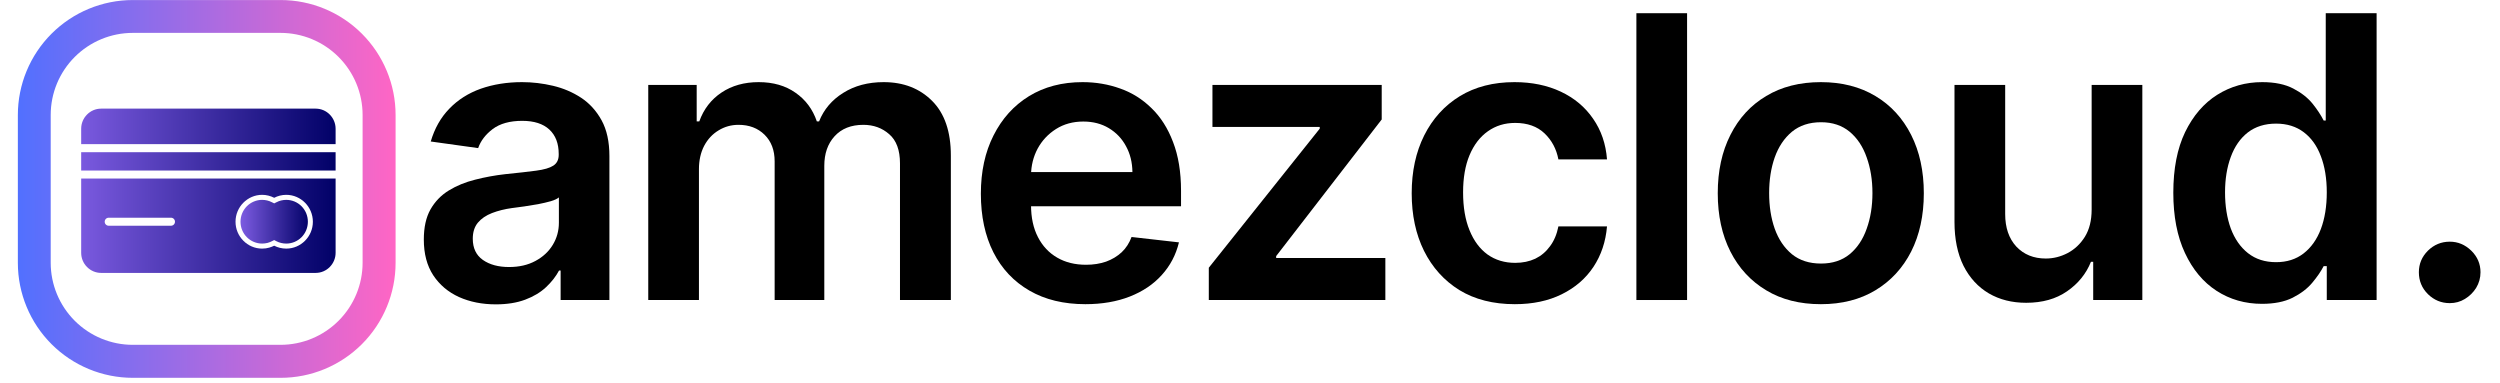 <svg xmlns="http://www.w3.org/2000/svg" xmlns:xlink="http://www.w3.org/1999/xlink" width="300" zoomAndPan="magnify" viewBox="0 0 224.88 34.5" height="46" preserveAspectRatio="xMidYMid meet" version="1.0"><defs><g/><clipPath id="1a81defaa7"><path d="M 217 21 L 223.215 21 L 223.215 28 L 217 28 Z M 217 21 " clip-rule="nonzero"/></clipPath><clipPath id="86d3db896d"><path d="M 1.547 0.004 L 35.555 0.004 L 35.555 34.008 L 1.547 34.008 Z M 1.547 0.004 " clip-rule="nonzero"/></clipPath><clipPath id="1397647c90"><path d="M 11.895 0.004 L 25.195 0.004 C 27.941 0.004 30.57 1.094 32.512 3.035 C 34.453 4.977 35.543 7.605 35.543 10.352 L 35.543 23.656 C 35.543 26.398 34.453 29.031 32.512 30.973 C 30.57 32.914 27.941 34.004 25.195 34.004 L 11.895 34.004 C 9.152 34.004 6.52 32.914 4.578 30.973 C 2.637 29.031 1.547 26.398 1.547 23.656 L 1.547 10.352 C 1.547 7.605 2.637 4.977 4.578 3.035 C 6.52 1.094 9.152 0.004 11.895 0.004 Z M 11.895 0.004 " clip-rule="nonzero"/></clipPath><linearGradient x1="0" gradientTransform="matrix(0.346, 0, 0, 0.346, 0, 0)" y1="66.48" x2="132.945" gradientUnits="userSpaceOnUse" y2="66.48" id="28bd24f0ff"><stop stop-opacity="1" stop-color="rgb(31.799%, 43.9%, 99.998%)" offset="0"/><stop stop-opacity="1" stop-color="rgb(32.065%, 43.884%, 99.908%)" offset="0.004"/><stop stop-opacity="1" stop-color="rgb(32.332%, 43.869%, 99.818%)" offset="0.008"/><stop stop-opacity="1" stop-color="rgb(32.597%, 43.854%, 99.728%)" offset="0.012"/><stop stop-opacity="1" stop-color="rgb(32.864%, 43.839%, 99.638%)" offset="0.016"/><stop stop-opacity="1" stop-color="rgb(33.131%, 43.823%, 99.548%)" offset="0.02"/><stop stop-opacity="1" stop-color="rgb(33.398%, 43.808%, 99.458%)" offset="0.023"/><stop stop-opacity="1" stop-color="rgb(33.664%, 43.793%, 99.367%)" offset="0.027"/><stop stop-opacity="1" stop-color="rgb(33.931%, 43.777%, 99.277%)" offset="0.031"/><stop stop-opacity="1" stop-color="rgb(34.196%, 43.762%, 99.187%)" offset="0.035"/><stop stop-opacity="1" stop-color="rgb(34.464%, 43.747%, 99.097%)" offset="0.039"/><stop stop-opacity="1" stop-color="rgb(34.729%, 43.732%, 99.007%)" offset="0.043"/><stop stop-opacity="1" stop-color="rgb(34.996%, 43.716%, 98.917%)" offset="0.047"/><stop stop-opacity="1" stop-color="rgb(35.262%, 43.701%, 98.827%)" offset="0.051"/><stop stop-opacity="1" stop-color="rgb(35.529%, 43.686%, 98.737%)" offset="0.055"/><stop stop-opacity="1" stop-color="rgb(35.794%, 43.671%, 98.645%)" offset="0.059"/><stop stop-opacity="1" stop-color="rgb(36.061%, 43.655%, 98.555%)" offset="0.062"/><stop stop-opacity="1" stop-color="rgb(36.328%, 43.64%, 98.465%)" offset="0.066"/><stop stop-opacity="1" stop-color="rgb(36.595%, 43.625%, 98.375%)" offset="0.07"/><stop stop-opacity="1" stop-color="rgb(36.861%, 43.61%, 98.285%)" offset="0.074"/><stop stop-opacity="1" stop-color="rgb(37.128%, 43.594%, 98.195%)" offset="0.078"/><stop stop-opacity="1" stop-color="rgb(37.393%, 43.579%, 98.105%)" offset="0.082"/><stop stop-opacity="1" stop-color="rgb(37.66%, 43.564%, 98.015%)" offset="0.086"/><stop stop-opacity="1" stop-color="rgb(37.926%, 43.549%, 97.923%)" offset="0.09"/><stop stop-opacity="1" stop-color="rgb(38.193%, 43.533%, 97.833%)" offset="0.094"/><stop stop-opacity="1" stop-color="rgb(38.458%, 43.518%, 97.743%)" offset="0.098"/><stop stop-opacity="1" stop-color="rgb(38.725%, 43.503%, 97.653%)" offset="0.102"/><stop stop-opacity="1" stop-color="rgb(38.992%, 43.488%, 97.563%)" offset="0.105"/><stop stop-opacity="1" stop-color="rgb(39.259%, 43.472%, 97.473%)" offset="0.109"/><stop stop-opacity="1" stop-color="rgb(39.525%, 43.457%, 97.382%)" offset="0.113"/><stop stop-opacity="1" stop-color="rgb(39.792%, 43.442%, 97.292%)" offset="0.117"/><stop stop-opacity="1" stop-color="rgb(40.057%, 43.427%, 97.202%)" offset="0.121"/><stop stop-opacity="1" stop-color="rgb(40.324%, 43.411%, 97.112%)" offset="0.125"/><stop stop-opacity="1" stop-color="rgb(40.59%, 43.396%, 97.021%)" offset="0.129"/><stop stop-opacity="1" stop-color="rgb(40.857%, 43.381%, 96.931%)" offset="0.133"/><stop stop-opacity="1" stop-color="rgb(41.122%, 43.365%, 96.841%)" offset="0.137"/><stop stop-opacity="1" stop-color="rgb(41.389%, 43.35%, 96.751%)" offset="0.141"/><stop stop-opacity="1" stop-color="rgb(41.655%, 43.335%, 96.66%)" offset="0.145"/><stop stop-opacity="1" stop-color="rgb(41.922%, 43.32%, 96.57%)" offset="0.148"/><stop stop-opacity="1" stop-color="rgb(42.189%, 43.304%, 96.48%)" offset="0.152"/><stop stop-opacity="1" stop-color="rgb(42.456%, 43.289%, 96.39%)" offset="0.156"/><stop stop-opacity="1" stop-color="rgb(42.722%, 43.274%, 96.3%)" offset="0.16"/><stop stop-opacity="1" stop-color="rgb(42.989%, 43.259%, 96.21%)" offset="0.164"/><stop stop-opacity="1" stop-color="rgb(43.254%, 43.243%, 96.12%)" offset="0.168"/><stop stop-opacity="1" stop-color="rgb(43.521%, 43.23%, 96.03%)" offset="0.172"/><stop stop-opacity="1" stop-color="rgb(43.787%, 43.214%, 95.938%)" offset="0.176"/><stop stop-opacity="1" stop-color="rgb(44.054%, 43.199%, 95.848%)" offset="0.18"/><stop stop-opacity="1" stop-color="rgb(44.319%, 43.184%, 95.758%)" offset="0.184"/><stop stop-opacity="1" stop-color="rgb(44.586%, 43.169%, 95.668%)" offset="0.188"/><stop stop-opacity="1" stop-color="rgb(44.853%, 43.153%, 95.578%)" offset="0.191"/><stop stop-opacity="1" stop-color="rgb(45.12%, 43.138%, 95.488%)" offset="0.195"/><stop stop-opacity="1" stop-color="rgb(45.386%, 43.123%, 95.396%)" offset="0.199"/><stop stop-opacity="1" stop-color="rgb(45.653%, 43.108%, 95.306%)" offset="0.203"/><stop stop-opacity="1" stop-color="rgb(45.918%, 43.092%, 95.216%)" offset="0.207"/><stop stop-opacity="1" stop-color="rgb(46.185%, 43.077%, 95.126%)" offset="0.211"/><stop stop-opacity="1" stop-color="rgb(46.451%, 43.062%, 95.036%)" offset="0.215"/><stop stop-opacity="1" stop-color="rgb(46.718%, 43.047%, 94.946%)" offset="0.219"/><stop stop-opacity="1" stop-color="rgb(46.983%, 43.031%, 94.856%)" offset="0.223"/><stop stop-opacity="1" stop-color="rgb(47.25%, 43.016%, 94.766%)" offset="0.227"/><stop stop-opacity="1" stop-color="rgb(47.516%, 43.001%, 94.675%)" offset="0.23"/><stop stop-opacity="1" stop-color="rgb(47.783%, 42.986%, 94.585%)" offset="0.234"/><stop stop-opacity="1" stop-color="rgb(48.05%, 42.97%, 94.495%)" offset="0.238"/><stop stop-opacity="1" stop-color="rgb(48.317%, 42.955%, 94.405%)" offset="0.242"/><stop stop-opacity="1" stop-color="rgb(48.582%, 42.94%, 94.315%)" offset="0.246"/><stop stop-opacity="1" stop-color="rgb(48.849%, 42.925%, 94.225%)" offset="0.25"/><stop stop-opacity="1" stop-color="rgb(49.115%, 42.909%, 94.135%)" offset="0.254"/><stop stop-opacity="1" stop-color="rgb(49.382%, 42.894%, 94.044%)" offset="0.258"/><stop stop-opacity="1" stop-color="rgb(49.648%, 42.879%, 93.953%)" offset="0.262"/><stop stop-opacity="1" stop-color="rgb(49.915%, 42.863%, 93.863%)" offset="0.266"/><stop stop-opacity="1" stop-color="rgb(50.18%, 42.848%, 93.773%)" offset="0.27"/><stop stop-opacity="1" stop-color="rgb(50.447%, 42.833%, 93.683%)" offset="0.273"/><stop stop-opacity="1" stop-color="rgb(50.714%, 42.818%, 93.593%)" offset="0.277"/><stop stop-opacity="1" stop-color="rgb(50.981%, 42.802%, 93.503%)" offset="0.281"/><stop stop-opacity="1" stop-color="rgb(51.247%, 42.787%, 93.411%)" offset="0.285"/><stop stop-opacity="1" stop-color="rgb(51.514%, 42.772%, 93.321%)" offset="0.289"/><stop stop-opacity="1" stop-color="rgb(51.779%, 42.757%, 93.231%)" offset="0.293"/><stop stop-opacity="1" stop-color="rgb(52.046%, 42.741%, 93.141%)" offset="0.297"/><stop stop-opacity="1" stop-color="rgb(52.312%, 42.726%, 93.051%)" offset="0.301"/><stop stop-opacity="1" stop-color="rgb(52.579%, 42.711%, 92.961%)" offset="0.305"/><stop stop-opacity="1" stop-color="rgb(52.844%, 42.696%, 92.871%)" offset="0.309"/><stop stop-opacity="1" stop-color="rgb(53.111%, 42.68%, 92.781%)" offset="0.312"/><stop stop-opacity="1" stop-color="rgb(53.378%, 42.665%, 92.69%)" offset="0.316"/><stop stop-opacity="1" stop-color="rgb(53.645%, 42.65%, 92.599%)" offset="0.32"/><stop stop-opacity="1" stop-color="rgb(53.911%, 42.635%, 92.509%)" offset="0.324"/><stop stop-opacity="1" stop-color="rgb(54.178%, 42.619%, 92.419%)" offset="0.328"/><stop stop-opacity="1" stop-color="rgb(54.443%, 42.604%, 92.329%)" offset="0.332"/><stop stop-opacity="1" stop-color="rgb(54.71%, 42.589%, 92.239%)" offset="0.336"/><stop stop-opacity="1" stop-color="rgb(54.976%, 42.574%, 92.149%)" offset="0.34"/><stop stop-opacity="1" stop-color="rgb(55.243%, 42.558%, 92.059%)" offset="0.344"/><stop stop-opacity="1" stop-color="rgb(55.508%, 42.543%, 91.968%)" offset="0.348"/><stop stop-opacity="1" stop-color="rgb(55.775%, 42.528%, 91.878%)" offset="0.352"/><stop stop-opacity="1" stop-color="rgb(56.041%, 42.513%, 91.788%)" offset="0.355"/><stop stop-opacity="1" stop-color="rgb(56.308%, 42.497%, 91.698%)" offset="0.359"/><stop stop-opacity="1" stop-color="rgb(56.575%, 42.482%, 91.608%)" offset="0.363"/><stop stop-opacity="1" stop-color="rgb(56.842%, 42.467%, 91.518%)" offset="0.367"/><stop stop-opacity="1" stop-color="rgb(57.108%, 42.451%, 91.426%)" offset="0.371"/><stop stop-opacity="1" stop-color="rgb(57.375%, 42.436%, 91.336%)" offset="0.375"/><stop stop-opacity="1" stop-color="rgb(57.64%, 42.421%, 91.246%)" offset="0.379"/><stop stop-opacity="1" stop-color="rgb(57.907%, 42.406%, 91.156%)" offset="0.383"/><stop stop-opacity="1" stop-color="rgb(58.173%, 42.39%, 91.066%)" offset="0.387"/><stop stop-opacity="1" stop-color="rgb(58.44%, 42.375%, 90.976%)" offset="0.391"/><stop stop-opacity="1" stop-color="rgb(58.705%, 42.36%, 90.886%)" offset="0.395"/><stop stop-opacity="1" stop-color="rgb(58.972%, 42.345%, 90.796%)" offset="0.398"/><stop stop-opacity="1" stop-color="rgb(59.239%, 42.329%, 90.704%)" offset="0.402"/><stop stop-opacity="1" stop-color="rgb(59.506%, 42.314%, 90.614%)" offset="0.406"/><stop stop-opacity="1" stop-color="rgb(59.772%, 42.299%, 90.524%)" offset="0.41"/><stop stop-opacity="1" stop-color="rgb(60.039%, 42.284%, 90.434%)" offset="0.414"/><stop stop-opacity="1" stop-color="rgb(60.304%, 42.268%, 90.344%)" offset="0.418"/><stop stop-opacity="1" stop-color="rgb(60.571%, 42.255%, 90.254%)" offset="0.422"/><stop stop-opacity="1" stop-color="rgb(60.837%, 42.239%, 90.164%)" offset="0.426"/><stop stop-opacity="1" stop-color="rgb(61.104%, 42.224%, 90.074%)" offset="0.43"/><stop stop-opacity="1" stop-color="rgb(61.369%, 42.209%, 89.983%)" offset="0.434"/><stop stop-opacity="1" stop-color="rgb(61.636%, 42.194%, 89.893%)" offset="0.438"/><stop stop-opacity="1" stop-color="rgb(61.902%, 42.178%, 89.803%)" offset="0.441"/><stop stop-opacity="1" stop-color="rgb(62.169%, 42.163%, 89.713%)" offset="0.445"/><stop stop-opacity="1" stop-color="rgb(62.436%, 42.148%, 89.622%)" offset="0.449"/><stop stop-opacity="1" stop-color="rgb(62.703%, 42.133%, 89.532%)" offset="0.453"/><stop stop-opacity="1" stop-color="rgb(62.968%, 42.117%, 89.441%)" offset="0.457"/><stop stop-opacity="1" stop-color="rgb(63.235%, 42.102%, 89.351%)" offset="0.461"/><stop stop-opacity="1" stop-color="rgb(63.501%, 42.087%, 89.261%)" offset="0.465"/><stop stop-opacity="1" stop-color="rgb(63.768%, 42.072%, 89.171%)" offset="0.469"/><stop stop-opacity="1" stop-color="rgb(64.034%, 42.056%, 89.081%)" offset="0.473"/><stop stop-opacity="1" stop-color="rgb(64.301%, 42.041%, 88.991%)" offset="0.477"/><stop stop-opacity="1" stop-color="rgb(64.566%, 42.026%, 88.901%)" offset="0.48"/><stop stop-opacity="1" stop-color="rgb(64.833%, 42.01%, 88.811%)" offset="0.484"/><stop stop-opacity="1" stop-color="rgb(65.1%, 41.995%, 88.719%)" offset="0.488"/><stop stop-opacity="1" stop-color="rgb(65.367%, 41.98%, 88.629%)" offset="0.492"/><stop stop-opacity="1" stop-color="rgb(65.633%, 41.965%, 88.539%)" offset="0.496"/><stop stop-opacity="1" stop-color="rgb(65.9%, 41.949%, 88.449%)" offset="0.5"/><stop stop-opacity="1" stop-color="rgb(66.165%, 41.934%, 88.359%)" offset="0.504"/><stop stop-opacity="1" stop-color="rgb(66.432%, 41.919%, 88.269%)" offset="0.508"/><stop stop-opacity="1" stop-color="rgb(66.698%, 41.904%, 88.179%)" offset="0.512"/><stop stop-opacity="1" stop-color="rgb(66.965%, 41.888%, 88.089%)" offset="0.516"/><stop stop-opacity="1" stop-color="rgb(67.23%, 41.873%, 87.997%)" offset="0.52"/><stop stop-opacity="1" stop-color="rgb(67.497%, 41.858%, 87.907%)" offset="0.523"/><stop stop-opacity="1" stop-color="rgb(67.763%, 41.843%, 87.817%)" offset="0.527"/><stop stop-opacity="1" stop-color="rgb(68.03%, 41.827%, 87.727%)" offset="0.531"/><stop stop-opacity="1" stop-color="rgb(68.297%, 41.812%, 87.637%)" offset="0.535"/><stop stop-opacity="1" stop-color="rgb(68.564%, 41.797%, 87.547%)" offset="0.539"/><stop stop-opacity="1" stop-color="rgb(68.829%, 41.782%, 87.456%)" offset="0.543"/><stop stop-opacity="1" stop-color="rgb(69.096%, 41.766%, 87.366%)" offset="0.547"/><stop stop-opacity="1" stop-color="rgb(69.362%, 41.751%, 87.276%)" offset="0.551"/><stop stop-opacity="1" stop-color="rgb(69.629%, 41.736%, 87.186%)" offset="0.555"/><stop stop-opacity="1" stop-color="rgb(69.894%, 41.721%, 87.096%)" offset="0.559"/><stop stop-opacity="1" stop-color="rgb(70.161%, 41.705%, 87.006%)" offset="0.562"/><stop stop-opacity="1" stop-color="rgb(70.427%, 41.69%, 86.916%)" offset="0.566"/><stop stop-opacity="1" stop-color="rgb(70.694%, 41.675%, 86.826%)" offset="0.57"/><stop stop-opacity="1" stop-color="rgb(70.961%, 41.66%, 86.734%)" offset="0.574"/><stop stop-opacity="1" stop-color="rgb(71.228%, 41.644%, 86.644%)" offset="0.578"/><stop stop-opacity="1" stop-color="rgb(71.494%, 41.629%, 86.554%)" offset="0.582"/><stop stop-opacity="1" stop-color="rgb(71.761%, 41.614%, 86.464%)" offset="0.586"/><stop stop-opacity="1" stop-color="rgb(72.026%, 41.599%, 86.374%)" offset="0.59"/><stop stop-opacity="1" stop-color="rgb(72.293%, 41.583%, 86.284%)" offset="0.594"/><stop stop-opacity="1" stop-color="rgb(72.559%, 41.568%, 86.194%)" offset="0.598"/><stop stop-opacity="1" stop-color="rgb(72.826%, 41.553%, 86.104%)" offset="0.602"/><stop stop-opacity="1" stop-color="rgb(73.091%, 41.537%, 86.012%)" offset="0.605"/><stop stop-opacity="1" stop-color="rgb(73.358%, 41.522%, 85.922%)" offset="0.609"/><stop stop-opacity="1" stop-color="rgb(73.625%, 41.507%, 85.832%)" offset="0.613"/><stop stop-opacity="1" stop-color="rgb(73.892%, 41.492%, 85.742%)" offset="0.617"/><stop stop-opacity="1" stop-color="rgb(74.158%, 41.476%, 85.652%)" offset="0.621"/><stop stop-opacity="1" stop-color="rgb(74.425%, 41.461%, 85.562%)" offset="0.625"/><stop stop-opacity="1" stop-color="rgb(74.69%, 41.446%, 85.471%)" offset="0.629"/><stop stop-opacity="1" stop-color="rgb(74.957%, 41.431%, 85.381%)" offset="0.633"/><stop stop-opacity="1" stop-color="rgb(75.223%, 41.415%, 85.291%)" offset="0.637"/><stop stop-opacity="1" stop-color="rgb(75.49%, 41.4%, 85.201%)" offset="0.641"/><stop stop-opacity="1" stop-color="rgb(75.755%, 41.385%, 85.11%)" offset="0.645"/><stop stop-opacity="1" stop-color="rgb(76.022%, 41.37%, 85.02%)" offset="0.648"/><stop stop-opacity="1" stop-color="rgb(76.288%, 41.354%, 84.93%)" offset="0.652"/><stop stop-opacity="1" stop-color="rgb(76.555%, 41.339%, 84.84%)" offset="0.656"/><stop stop-opacity="1" stop-color="rgb(76.822%, 41.324%, 84.749%)" offset="0.66"/><stop stop-opacity="1" stop-color="rgb(77.089%, 41.31%, 84.659%)" offset="0.664"/><stop stop-opacity="1" stop-color="rgb(77.354%, 41.295%, 84.569%)" offset="0.668"/><stop stop-opacity="1" stop-color="rgb(77.621%, 41.28%, 84.479%)" offset="0.672"/><stop stop-opacity="1" stop-color="rgb(77.887%, 41.264%, 84.389%)" offset="0.676"/><stop stop-opacity="1" stop-color="rgb(78.154%, 41.249%, 84.299%)" offset="0.68"/><stop stop-opacity="1" stop-color="rgb(78.419%, 41.234%, 84.209%)" offset="0.684"/><stop stop-opacity="1" stop-color="rgb(78.687%, 41.219%, 84.119%)" offset="0.688"/><stop stop-opacity="1" stop-color="rgb(78.952%, 41.203%, 84.027%)" offset="0.691"/><stop stop-opacity="1" stop-color="rgb(79.219%, 41.188%, 83.937%)" offset="0.695"/><stop stop-opacity="1" stop-color="rgb(79.486%, 41.173%, 83.847%)" offset="0.699"/><stop stop-opacity="1" stop-color="rgb(79.753%, 41.158%, 83.757%)" offset="0.703"/><stop stop-opacity="1" stop-color="rgb(80.019%, 41.142%, 83.667%)" offset="0.707"/><stop stop-opacity="1" stop-color="rgb(80.286%, 41.127%, 83.577%)" offset="0.711"/><stop stop-opacity="1" stop-color="rgb(80.551%, 41.112%, 83.485%)" offset="0.715"/><stop stop-opacity="1" stop-color="rgb(80.818%, 41.096%, 83.395%)" offset="0.719"/><stop stop-opacity="1" stop-color="rgb(81.084%, 41.081%, 83.305%)" offset="0.723"/><stop stop-opacity="1" stop-color="rgb(81.351%, 41.066%, 83.215%)" offset="0.727"/><stop stop-opacity="1" stop-color="rgb(81.616%, 41.051%, 83.125%)" offset="0.73"/><stop stop-opacity="1" stop-color="rgb(81.883%, 41.035%, 83.035%)" offset="0.734"/><stop stop-opacity="1" stop-color="rgb(82.149%, 41.02%, 82.945%)" offset="0.738"/><stop stop-opacity="1" stop-color="rgb(82.416%, 41.005%, 82.855%)" offset="0.742"/><stop stop-opacity="1" stop-color="rgb(82.683%, 40.99%, 82.764%)" offset="0.746"/><stop stop-opacity="1" stop-color="rgb(82.95%, 40.974%, 82.674%)" offset="0.75"/><stop stop-opacity="1" stop-color="rgb(83.215%, 40.959%, 82.584%)" offset="0.754"/><stop stop-opacity="1" stop-color="rgb(83.482%, 40.944%, 82.494%)" offset="0.758"/><stop stop-opacity="1" stop-color="rgb(83.748%, 40.929%, 82.404%)" offset="0.762"/><stop stop-opacity="1" stop-color="rgb(84.015%, 40.913%, 82.314%)" offset="0.766"/><stop stop-opacity="1" stop-color="rgb(84.28%, 40.898%, 82.224%)" offset="0.77"/><stop stop-opacity="1" stop-color="rgb(84.547%, 40.883%, 82.133%)" offset="0.773"/><stop stop-opacity="1" stop-color="rgb(84.813%, 40.868%, 82.042%)" offset="0.777"/><stop stop-opacity="1" stop-color="rgb(85.08%, 40.852%, 81.952%)" offset="0.781"/><stop stop-opacity="1" stop-color="rgb(85.347%, 40.837%, 81.862%)" offset="0.785"/><stop stop-opacity="1" stop-color="rgb(85.614%, 40.822%, 81.772%)" offset="0.789"/><stop stop-opacity="1" stop-color="rgb(85.88%, 40.807%, 81.682%)" offset="0.793"/><stop stop-opacity="1" stop-color="rgb(86.147%, 40.791%, 81.592%)" offset="0.797"/><stop stop-opacity="1" stop-color="rgb(86.412%, 40.776%, 81.5%)" offset="0.801"/><stop stop-opacity="1" stop-color="rgb(86.679%, 40.761%, 81.41%)" offset="0.805"/><stop stop-opacity="1" stop-color="rgb(86.945%, 40.746%, 81.32%)" offset="0.809"/><stop stop-opacity="1" stop-color="rgb(87.212%, 40.73%, 81.23%)" offset="0.812"/><stop stop-opacity="1" stop-color="rgb(87.477%, 40.715%, 81.14%)" offset="0.816"/><stop stop-opacity="1" stop-color="rgb(87.744%, 40.7%, 81.05%)" offset="0.82"/><stop stop-opacity="1" stop-color="rgb(88.011%, 40.685%, 80.96%)" offset="0.824"/><stop stop-opacity="1" stop-color="rgb(88.278%, 40.669%, 80.87%)" offset="0.828"/><stop stop-opacity="1" stop-color="rgb(88.544%, 40.654%, 80.779%)" offset="0.832"/><stop stop-opacity="1" stop-color="rgb(88.811%, 40.639%, 80.688%)" offset="0.836"/><stop stop-opacity="1" stop-color="rgb(89.076%, 40.623%, 80.598%)" offset="0.84"/><stop stop-opacity="1" stop-color="rgb(89.343%, 40.608%, 80.508%)" offset="0.844"/><stop stop-opacity="1" stop-color="rgb(89.609%, 40.593%, 80.418%)" offset="0.848"/><stop stop-opacity="1" stop-color="rgb(89.876%, 40.578%, 80.328%)" offset="0.852"/><stop stop-opacity="1" stop-color="rgb(90.141%, 40.562%, 80.238%)" offset="0.855"/><stop stop-opacity="1" stop-color="rgb(90.408%, 40.547%, 80.148%)" offset="0.859"/><stop stop-opacity="1" stop-color="rgb(90.674%, 40.532%, 80.057%)" offset="0.863"/><stop stop-opacity="1" stop-color="rgb(90.941%, 40.517%, 79.967%)" offset="0.867"/><stop stop-opacity="1" stop-color="rgb(91.208%, 40.501%, 79.877%)" offset="0.871"/><stop stop-opacity="1" stop-color="rgb(91.475%, 40.486%, 79.787%)" offset="0.875"/><stop stop-opacity="1" stop-color="rgb(91.74%, 40.471%, 79.697%)" offset="0.879"/><stop stop-opacity="1" stop-color="rgb(92.007%, 40.456%, 79.607%)" offset="0.883"/><stop stop-opacity="1" stop-color="rgb(92.273%, 40.44%, 79.515%)" offset="0.887"/><stop stop-opacity="1" stop-color="rgb(92.54%, 40.425%, 79.425%)" offset="0.891"/><stop stop-opacity="1" stop-color="rgb(92.805%, 40.41%, 79.335%)" offset="0.895"/><stop stop-opacity="1" stop-color="rgb(93.073%, 40.395%, 79.245%)" offset="0.898"/><stop stop-opacity="1" stop-color="rgb(93.338%, 40.379%, 79.155%)" offset="0.902"/><stop stop-opacity="1" stop-color="rgb(93.605%, 40.366%, 79.065%)" offset="0.906"/><stop stop-opacity="1" stop-color="rgb(93.872%, 40.35%, 78.975%)" offset="0.91"/><stop stop-opacity="1" stop-color="rgb(94.139%, 40.335%, 78.885%)" offset="0.914"/><stop stop-opacity="1" stop-color="rgb(94.405%, 40.32%, 78.793%)" offset="0.918"/><stop stop-opacity="1" stop-color="rgb(94.672%, 40.305%, 78.703%)" offset="0.922"/><stop stop-opacity="1" stop-color="rgb(94.937%, 40.289%, 78.613%)" offset="0.926"/><stop stop-opacity="1" stop-color="rgb(95.204%, 40.274%, 78.523%)" offset="0.93"/><stop stop-opacity="1" stop-color="rgb(95.47%, 40.259%, 78.433%)" offset="0.934"/><stop stop-opacity="1" stop-color="rgb(95.737%, 40.244%, 78.343%)" offset="0.938"/><stop stop-opacity="1" stop-color="rgb(96.002%, 40.228%, 78.253%)" offset="0.941"/><stop stop-opacity="1" stop-color="rgb(96.269%, 40.213%, 78.163%)" offset="0.945"/><stop stop-opacity="1" stop-color="rgb(96.535%, 40.198%, 78.072%)" offset="0.949"/><stop stop-opacity="1" stop-color="rgb(96.802%, 40.182%, 77.982%)" offset="0.953"/><stop stop-opacity="1" stop-color="rgb(97.069%, 40.167%, 77.892%)" offset="0.957"/><stop stop-opacity="1" stop-color="rgb(97.336%, 40.152%, 77.802%)" offset="0.961"/><stop stop-opacity="1" stop-color="rgb(97.601%, 40.137%, 77.711%)" offset="0.965"/><stop stop-opacity="1" stop-color="rgb(97.868%, 40.121%, 77.621%)" offset="0.969"/><stop stop-opacity="1" stop-color="rgb(98.134%, 40.106%, 77.53%)" offset="0.973"/><stop stop-opacity="1" stop-color="rgb(98.401%, 40.091%, 77.44%)" offset="0.977"/><stop stop-opacity="1" stop-color="rgb(98.666%, 40.076%, 77.35%)" offset="0.98"/><stop stop-opacity="1" stop-color="rgb(98.933%, 40.06%, 77.26%)" offset="0.984"/><stop stop-opacity="1" stop-color="rgb(99.199%, 40.045%, 77.17%)" offset="0.988"/><stop stop-opacity="1" stop-color="rgb(99.466%, 40.03%, 77.08%)" offset="0.992"/><stop stop-opacity="1" stop-color="rgb(99.733%, 40.015%, 76.99%)" offset="0.996"/><stop stop-opacity="1" stop-color="rgb(100%, 39.999%, 76.9%)" offset="1"/></linearGradient><clipPath id="30370bd5a1"><path d="M 7.234 16 L 30.152 16 L 30.152 24.562 L 7.234 24.562 Z M 7.234 16 " clip-rule="nonzero"/></clipPath><clipPath id="b62c95dbfc"><path d="M 30.145 16.07 L 7.246 16.07 L 7.246 22.754 C 7.246 23.25 7.445 23.703 7.773 24.031 C 8.098 24.359 8.547 24.562 9.039 24.562 L 28.352 24.562 C 28.844 24.562 29.293 24.359 29.617 24.031 C 29.941 23.703 30.145 23.25 30.145 22.754 Z M 15.328 19.594 C 15.527 19.594 15.688 19.754 15.688 19.957 C 15.688 20.156 15.527 20.316 15.328 20.316 L 9.723 20.316 C 9.523 20.316 9.363 20.156 9.363 19.957 C 9.363 19.754 9.523 19.594 9.723 19.594 Z M 21.84 18.246 C 22.273 17.809 22.871 17.535 23.531 17.535 C 23.91 17.535 24.281 17.629 24.617 17.801 C 24.941 17.633 25.312 17.535 25.703 17.535 C 26.363 17.535 26.961 17.809 27.395 18.246 C 27.828 18.684 28.098 19.289 28.098 19.957 C 28.098 20.625 27.828 21.227 27.395 21.664 C 26.961 22.102 26.363 22.375 25.703 22.375 C 25.312 22.375 24.941 22.281 24.617 22.113 C 24.484 22.18 24.344 22.234 24.195 22.277 L 24.195 22.281 L 24.18 22.285 C 23.973 22.344 23.758 22.375 23.531 22.375 C 22.871 22.375 22.273 22.102 21.84 21.664 C 21.406 21.227 21.137 20.625 21.137 19.957 C 21.137 19.289 21.406 18.684 21.84 18.246 Z M 21.84 18.246 " clip-rule="evenodd"/></clipPath><linearGradient x1="193.999" gradientTransform="matrix(0.045, 0, 0, 0.045, -1.431, -3.152)" y1="519.676" x2="706" gradientUnits="userSpaceOnUse" y2="519.676" id="7ec43395f7"><stop stop-opacity="1" stop-color="rgb(47.499%, 34.9%, 87.099%)" offset="0"/><stop stop-opacity="1" stop-color="rgb(47.313%, 34.763%, 86.914%)" offset="0.008"/><stop stop-opacity="1" stop-color="rgb(46.942%, 34.489%, 86.546%)" offset="0.016"/><stop stop-opacity="1" stop-color="rgb(46.571%, 34.218%, 86.179%)" offset="0.023"/><stop stop-opacity="1" stop-color="rgb(46.201%, 33.945%, 85.811%)" offset="0.031"/><stop stop-opacity="1" stop-color="rgb(45.828%, 33.672%, 85.443%)" offset="0.039"/><stop stop-opacity="1" stop-color="rgb(45.457%, 33.398%, 85.075%)" offset="0.047"/><stop stop-opacity="1" stop-color="rgb(45.087%, 33.127%, 84.708%)" offset="0.055"/><stop stop-opacity="1" stop-color="rgb(44.716%, 32.854%, 84.338%)" offset="0.062"/><stop stop-opacity="1" stop-color="rgb(44.345%, 32.581%, 83.971%)" offset="0.07"/><stop stop-opacity="1" stop-color="rgb(43.973%, 32.309%, 83.603%)" offset="0.078"/><stop stop-opacity="1" stop-color="rgb(43.602%, 32.036%, 83.235%)" offset="0.086"/><stop stop-opacity="1" stop-color="rgb(43.231%, 31.763%, 82.867%)" offset="0.094"/><stop stop-opacity="1" stop-color="rgb(42.86%, 31.491%, 82.5%)" offset="0.102"/><stop stop-opacity="1" stop-color="rgb(42.49%, 31.218%, 82.13%)" offset="0.109"/><stop stop-opacity="1" stop-color="rgb(42.117%, 30.945%, 81.763%)" offset="0.117"/><stop stop-opacity="1" stop-color="rgb(41.747%, 30.673%, 81.395%)" offset="0.125"/><stop stop-opacity="1" stop-color="rgb(41.376%, 30.4%, 81.027%)" offset="0.133"/><stop stop-opacity="1" stop-color="rgb(41.005%, 30.127%, 80.659%)" offset="0.141"/><stop stop-opacity="1" stop-color="rgb(40.634%, 29.855%, 80.292%)" offset="0.148"/><stop stop-opacity="1" stop-color="rgb(40.262%, 29.582%, 79.924%)" offset="0.156"/><stop stop-opacity="1" stop-color="rgb(39.891%, 29.309%, 79.555%)" offset="0.164"/><stop stop-opacity="1" stop-color="rgb(39.52%, 29.036%, 79.187%)" offset="0.172"/><stop stop-opacity="1" stop-color="rgb(39.149%, 28.764%, 78.819%)" offset="0.18"/><stop stop-opacity="1" stop-color="rgb(38.779%, 28.491%, 78.452%)" offset="0.188"/><stop stop-opacity="1" stop-color="rgb(38.406%, 28.218%, 78.084%)" offset="0.195"/><stop stop-opacity="1" stop-color="rgb(38.036%, 27.946%, 77.716%)" offset="0.203"/><stop stop-opacity="1" stop-color="rgb(37.665%, 27.673%, 77.347%)" offset="0.211"/><stop stop-opacity="1" stop-color="rgb(37.294%, 27.4%, 76.979%)" offset="0.219"/><stop stop-opacity="1" stop-color="rgb(36.923%, 27.129%, 76.611%)" offset="0.227"/><stop stop-opacity="1" stop-color="rgb(36.551%, 26.855%, 76.244%)" offset="0.234"/><stop stop-opacity="1" stop-color="rgb(36.18%, 26.582%, 75.876%)" offset="0.242"/><stop stop-opacity="1" stop-color="rgb(35.809%, 26.311%, 75.508%)" offset="0.25"/><stop stop-opacity="1" stop-color="rgb(35.439%, 26.038%, 75.14%)" offset="0.258"/><stop stop-opacity="1" stop-color="rgb(35.068%, 25.764%, 74.771%)" offset="0.266"/><stop stop-opacity="1" stop-color="rgb(34.695%, 25.493%, 74.403%)" offset="0.273"/><stop stop-opacity="1" stop-color="rgb(34.325%, 25.22%, 74.036%)" offset="0.281"/><stop stop-opacity="1" stop-color="rgb(33.954%, 24.947%, 73.668%)" offset="0.289"/><stop stop-opacity="1" stop-color="rgb(33.583%, 24.673%, 73.3%)" offset="0.297"/><stop stop-opacity="1" stop-color="rgb(33.212%, 24.402%, 72.932%)" offset="0.305"/><stop stop-opacity="1" stop-color="rgb(32.84%, 24.129%, 72.563%)" offset="0.312"/><stop stop-opacity="1" stop-color="rgb(32.469%, 23.856%, 72.195%)" offset="0.32"/><stop stop-opacity="1" stop-color="rgb(32.098%, 23.584%, 71.828%)" offset="0.328"/><stop stop-opacity="1" stop-color="rgb(31.728%, 23.311%, 71.46%)" offset="0.336"/><stop stop-opacity="1" stop-color="rgb(31.357%, 23.038%, 71.092%)" offset="0.344"/><stop stop-opacity="1" stop-color="rgb(30.984%, 22.766%, 70.724%)" offset="0.352"/><stop stop-opacity="1" stop-color="rgb(30.614%, 22.493%, 70.357%)" offset="0.359"/><stop stop-opacity="1" stop-color="rgb(30.243%, 22.22%, 69.987%)" offset="0.367"/><stop stop-opacity="1" stop-color="rgb(29.872%, 21.948%, 69.62%)" offset="0.375"/><stop stop-opacity="1" stop-color="rgb(29.501%, 21.675%, 69.252%)" offset="0.383"/><stop stop-opacity="1" stop-color="rgb(29.129%, 21.402%, 68.884%)" offset="0.391"/><stop stop-opacity="1" stop-color="rgb(28.758%, 21.13%, 68.517%)" offset="0.398"/><stop stop-opacity="1" stop-color="rgb(28.387%, 20.857%, 68.149%)" offset="0.406"/><stop stop-opacity="1" stop-color="rgb(28.017%, 20.584%, 67.78%)" offset="0.414"/><stop stop-opacity="1" stop-color="rgb(27.646%, 20.311%, 67.412%)" offset="0.422"/><stop stop-opacity="1" stop-color="rgb(27.274%, 20.039%, 67.044%)" offset="0.43"/><stop stop-opacity="1" stop-color="rgb(26.903%, 19.766%, 66.676%)" offset="0.438"/><stop stop-opacity="1" stop-color="rgb(26.532%, 19.493%, 66.309%)" offset="0.445"/><stop stop-opacity="1" stop-color="rgb(26.161%, 19.221%, 65.941%)" offset="0.453"/><stop stop-opacity="1" stop-color="rgb(25.79%, 18.948%, 65.573%)" offset="0.461"/><stop stop-opacity="1" stop-color="rgb(25.418%, 18.675%, 65.204%)" offset="0.469"/><stop stop-opacity="1" stop-color="rgb(25.047%, 18.404%, 64.836%)" offset="0.477"/><stop stop-opacity="1" stop-color="rgb(24.677%, 18.13%, 64.468%)" offset="0.484"/><stop stop-opacity="1" stop-color="rgb(24.306%, 17.857%, 64.101%)" offset="0.492"/><stop stop-opacity="1" stop-color="rgb(23.935%, 17.586%, 63.733%)" offset="0.5"/><stop stop-opacity="1" stop-color="rgb(23.563%, 17.313%, 63.365%)" offset="0.508"/><stop stop-opacity="1" stop-color="rgb(23.192%, 17.039%, 62.997%)" offset="0.516"/><stop stop-opacity="1" stop-color="rgb(22.821%, 16.766%, 62.628%)" offset="0.523"/><stop stop-opacity="1" stop-color="rgb(22.45%, 16.495%, 62.26%)" offset="0.531"/><stop stop-opacity="1" stop-color="rgb(22.079%, 16.222%, 61.893%)" offset="0.539"/><stop stop-opacity="1" stop-color="rgb(21.707%, 15.948%, 61.525%)" offset="0.547"/><stop stop-opacity="1" stop-color="rgb(21.336%, 15.677%, 61.157%)" offset="0.555"/><stop stop-opacity="1" stop-color="rgb(20.966%, 15.404%, 60.789%)" offset="0.562"/><stop stop-opacity="1" stop-color="rgb(20.595%, 15.131%, 60.42%)" offset="0.57"/><stop stop-opacity="1" stop-color="rgb(20.224%, 14.859%, 60.052%)" offset="0.578"/><stop stop-opacity="1" stop-color="rgb(19.852%, 14.586%, 59.685%)" offset="0.586"/><stop stop-opacity="1" stop-color="rgb(19.481%, 14.313%, 59.317%)" offset="0.594"/><stop stop-opacity="1" stop-color="rgb(19.11%, 14.041%, 58.949%)" offset="0.602"/><stop stop-opacity="1" stop-color="rgb(18.739%, 13.768%, 58.582%)" offset="0.609"/><stop stop-opacity="1" stop-color="rgb(18.369%, 13.495%, 58.214%)" offset="0.617"/><stop stop-opacity="1" stop-color="rgb(17.996%, 13.223%, 57.845%)" offset="0.625"/><stop stop-opacity="1" stop-color="rgb(17.625%, 12.95%, 57.477%)" offset="0.633"/><stop stop-opacity="1" stop-color="rgb(17.255%, 12.677%, 57.109%)" offset="0.641"/><stop stop-opacity="1" stop-color="rgb(16.884%, 12.404%, 56.741%)" offset="0.648"/><stop stop-opacity="1" stop-color="rgb(16.513%, 12.132%, 56.374%)" offset="0.656"/><stop stop-opacity="1" stop-color="rgb(16.141%, 11.859%, 56.006%)" offset="0.664"/><stop stop-opacity="1" stop-color="rgb(15.77%, 11.586%, 55.637%)" offset="0.672"/><stop stop-opacity="1" stop-color="rgb(15.399%, 11.314%, 55.269%)" offset="0.68"/><stop stop-opacity="1" stop-color="rgb(15.028%, 11.041%, 54.901%)" offset="0.688"/><stop stop-opacity="1" stop-color="rgb(14.658%, 10.768%, 54.533%)" offset="0.695"/><stop stop-opacity="1" stop-color="rgb(14.285%, 10.497%, 54.166%)" offset="0.703"/><stop stop-opacity="1" stop-color="rgb(13.914%, 10.223%, 53.798%)" offset="0.711"/><stop stop-opacity="1" stop-color="rgb(13.544%, 9.95%, 53.43%)" offset="0.719"/><stop stop-opacity="1" stop-color="rgb(13.173%, 9.679%, 53.061%)" offset="0.727"/><stop stop-opacity="1" stop-color="rgb(12.802%, 9.406%, 52.693%)" offset="0.734"/><stop stop-opacity="1" stop-color="rgb(12.43%, 9.132%, 52.325%)" offset="0.742"/><stop stop-opacity="1" stop-color="rgb(12.059%, 8.861%, 51.958%)" offset="0.75"/><stop stop-opacity="1" stop-color="rgb(11.688%, 8.588%, 51.59%)" offset="0.758"/><stop stop-opacity="1" stop-color="rgb(11.317%, 8.315%, 51.222%)" offset="0.766"/><stop stop-opacity="1" stop-color="rgb(10.947%, 8.041%, 50.853%)" offset="0.773"/><stop stop-opacity="1" stop-color="rgb(10.574%, 7.77%, 50.485%)" offset="0.781"/><stop stop-opacity="1" stop-color="rgb(10.204%, 7.497%, 50.117%)" offset="0.789"/><stop stop-opacity="1" stop-color="rgb(9.833%, 7.224%, 49.75%)" offset="0.797"/><stop stop-opacity="1" stop-color="rgb(9.462%, 6.952%, 49.382%)" offset="0.805"/><stop stop-opacity="1" stop-color="rgb(9.091%, 6.679%, 49.014%)" offset="0.812"/><stop stop-opacity="1" stop-color="rgb(8.719%, 6.406%, 48.647%)" offset="0.82"/><stop stop-opacity="1" stop-color="rgb(8.348%, 6.134%, 48.277%)" offset="0.828"/><stop stop-opacity="1" stop-color="rgb(7.977%, 5.861%, 47.91%)" offset="0.836"/><stop stop-opacity="1" stop-color="rgb(7.607%, 5.588%, 47.542%)" offset="0.844"/><stop stop-opacity="1" stop-color="rgb(7.236%, 5.316%, 47.174%)" offset="0.852"/><stop stop-opacity="1" stop-color="rgb(6.863%, 5.043%, 46.806%)" offset="0.859"/><stop stop-opacity="1" stop-color="rgb(6.493%, 4.77%, 46.439%)" offset="0.867"/><stop stop-opacity="1" stop-color="rgb(6.122%, 4.498%, 46.069%)" offset="0.875"/><stop stop-opacity="1" stop-color="rgb(5.751%, 4.225%, 45.702%)" offset="0.883"/><stop stop-opacity="1" stop-color="rgb(5.38%, 3.952%, 45.334%)" offset="0.891"/><stop stop-opacity="1" stop-color="rgb(5.008%, 3.679%, 44.966%)" offset="0.898"/><stop stop-opacity="1" stop-color="rgb(4.637%, 3.407%, 44.598%)" offset="0.906"/><stop stop-opacity="1" stop-color="rgb(4.266%, 3.134%, 44.231%)" offset="0.914"/><stop stop-opacity="1" stop-color="rgb(3.896%, 2.861%, 43.863%)" offset="0.922"/><stop stop-opacity="1" stop-color="rgb(3.525%, 2.589%, 43.494%)" offset="0.93"/><stop stop-opacity="1" stop-color="rgb(3.152%, 2.316%, 43.126%)" offset="0.938"/><stop stop-opacity="1" stop-color="rgb(2.782%, 2.043%, 42.758%)" offset="0.945"/><stop stop-opacity="1" stop-color="rgb(2.411%, 1.772%, 42.39%)" offset="0.953"/><stop stop-opacity="1" stop-color="rgb(2.04%, 1.498%, 42.023%)" offset="0.961"/><stop stop-opacity="1" stop-color="rgb(1.669%, 1.225%, 41.655%)" offset="0.969"/><stop stop-opacity="1" stop-color="rgb(1.297%, 0.954%, 41.287%)" offset="0.977"/><stop stop-opacity="1" stop-color="rgb(0.926%, 0.681%, 40.918%)" offset="0.984"/><stop stop-opacity="1" stop-color="rgb(0.555%, 0.407%, 40.55%)" offset="0.992"/><stop stop-opacity="1" stop-color="rgb(0.185%, 0.136%, 40.182%)" offset="1"/></linearGradient><clipPath id="75bc342b33"><path d="M 7.234 9.777 L 30.152 9.777 L 30.152 13 L 7.234 13 Z M 7.234 9.777 " clip-rule="nonzero"/></clipPath><clipPath id="dfa00b6cf2"><path d="M 7.773 10.309 C 7.445 10.637 7.246 11.09 7.246 11.59 L 7.246 12.973 L 30.145 12.973 L 30.145 11.59 C 30.145 11.09 29.941 10.637 29.617 10.309 C 29.293 9.98 28.844 9.777 28.352 9.777 L 9.039 9.777 C 8.547 9.777 8.098 9.98 7.773 10.309 Z M 7.773 10.309 " clip-rule="evenodd"/></clipPath><linearGradient x1="194" gradientTransform="matrix(0.045, 0, 0, 0.045, -1.431, -3.152)" y1="321.685" x2="706.001" gradientUnits="userSpaceOnUse" y2="321.685" id="57ec0bec52"><stop stop-opacity="1" stop-color="rgb(47.499%, 34.9%, 87.099%)" offset="0"/><stop stop-opacity="1" stop-color="rgb(47.313%, 34.763%, 86.914%)" offset="0.008"/><stop stop-opacity="1" stop-color="rgb(46.942%, 34.489%, 86.546%)" offset="0.016"/><stop stop-opacity="1" stop-color="rgb(46.571%, 34.218%, 86.179%)" offset="0.023"/><stop stop-opacity="1" stop-color="rgb(46.201%, 33.945%, 85.811%)" offset="0.031"/><stop stop-opacity="1" stop-color="rgb(45.828%, 33.672%, 85.443%)" offset="0.039"/><stop stop-opacity="1" stop-color="rgb(45.457%, 33.398%, 85.075%)" offset="0.047"/><stop stop-opacity="1" stop-color="rgb(45.087%, 33.127%, 84.706%)" offset="0.055"/><stop stop-opacity="1" stop-color="rgb(44.716%, 32.854%, 84.338%)" offset="0.062"/><stop stop-opacity="1" stop-color="rgb(44.345%, 32.581%, 83.971%)" offset="0.07"/><stop stop-opacity="1" stop-color="rgb(43.973%, 32.309%, 83.603%)" offset="0.078"/><stop stop-opacity="1" stop-color="rgb(43.602%, 32.036%, 83.235%)" offset="0.086"/><stop stop-opacity="1" stop-color="rgb(43.231%, 31.763%, 82.867%)" offset="0.094"/><stop stop-opacity="1" stop-color="rgb(42.86%, 31.491%, 82.5%)" offset="0.102"/><stop stop-opacity="1" stop-color="rgb(42.49%, 31.218%, 82.13%)" offset="0.109"/><stop stop-opacity="1" stop-color="rgb(42.117%, 30.945%, 81.763%)" offset="0.117"/><stop stop-opacity="1" stop-color="rgb(41.747%, 30.673%, 81.395%)" offset="0.125"/><stop stop-opacity="1" stop-color="rgb(41.376%, 30.4%, 81.027%)" offset="0.133"/><stop stop-opacity="1" stop-color="rgb(41.005%, 30.127%, 80.659%)" offset="0.141"/><stop stop-opacity="1" stop-color="rgb(40.634%, 29.855%, 80.292%)" offset="0.148"/><stop stop-opacity="1" stop-color="rgb(40.262%, 29.582%, 79.922%)" offset="0.156"/><stop stop-opacity="1" stop-color="rgb(39.891%, 29.309%, 79.555%)" offset="0.164"/><stop stop-opacity="1" stop-color="rgb(39.52%, 29.036%, 79.187%)" offset="0.172"/><stop stop-opacity="1" stop-color="rgb(39.149%, 28.764%, 78.819%)" offset="0.18"/><stop stop-opacity="1" stop-color="rgb(38.779%, 28.491%, 78.452%)" offset="0.188"/><stop stop-opacity="1" stop-color="rgb(38.406%, 28.218%, 78.084%)" offset="0.195"/><stop stop-opacity="1" stop-color="rgb(38.036%, 27.946%, 77.716%)" offset="0.203"/><stop stop-opacity="1" stop-color="rgb(37.665%, 27.673%, 77.347%)" offset="0.211"/><stop stop-opacity="1" stop-color="rgb(37.294%, 27.4%, 76.979%)" offset="0.219"/><stop stop-opacity="1" stop-color="rgb(36.923%, 27.129%, 76.611%)" offset="0.227"/><stop stop-opacity="1" stop-color="rgb(36.551%, 26.855%, 76.244%)" offset="0.234"/><stop stop-opacity="1" stop-color="rgb(36.18%, 26.582%, 75.876%)" offset="0.242"/><stop stop-opacity="1" stop-color="rgb(35.809%, 26.311%, 75.508%)" offset="0.25"/><stop stop-opacity="1" stop-color="rgb(35.439%, 26.038%, 75.14%)" offset="0.258"/><stop stop-opacity="1" stop-color="rgb(35.068%, 25.764%, 74.771%)" offset="0.266"/><stop stop-opacity="1" stop-color="rgb(34.695%, 25.491%, 74.403%)" offset="0.273"/><stop stop-opacity="1" stop-color="rgb(34.325%, 25.22%, 74.036%)" offset="0.281"/><stop stop-opacity="1" stop-color="rgb(33.954%, 24.947%, 73.668%)" offset="0.289"/><stop stop-opacity="1" stop-color="rgb(33.583%, 24.673%, 73.3%)" offset="0.297"/><stop stop-opacity="1" stop-color="rgb(33.212%, 24.402%, 72.932%)" offset="0.305"/><stop stop-opacity="1" stop-color="rgb(32.84%, 24.129%, 72.563%)" offset="0.312"/><stop stop-opacity="1" stop-color="rgb(32.469%, 23.856%, 72.195%)" offset="0.32"/><stop stop-opacity="1" stop-color="rgb(32.098%, 23.584%, 71.828%)" offset="0.328"/><stop stop-opacity="1" stop-color="rgb(31.728%, 23.311%, 71.46%)" offset="0.336"/><stop stop-opacity="1" stop-color="rgb(31.357%, 23.038%, 71.092%)" offset="0.344"/><stop stop-opacity="1" stop-color="rgb(30.984%, 22.766%, 70.724%)" offset="0.352"/><stop stop-opacity="1" stop-color="rgb(30.614%, 22.493%, 70.357%)" offset="0.359"/><stop stop-opacity="1" stop-color="rgb(30.243%, 22.22%, 69.987%)" offset="0.367"/><stop stop-opacity="1" stop-color="rgb(29.872%, 21.948%, 69.62%)" offset="0.375"/><stop stop-opacity="1" stop-color="rgb(29.501%, 21.675%, 69.252%)" offset="0.383"/><stop stop-opacity="1" stop-color="rgb(29.129%, 21.402%, 68.884%)" offset="0.391"/><stop stop-opacity="1" stop-color="rgb(28.758%, 21.129%, 68.517%)" offset="0.398"/><stop stop-opacity="1" stop-color="rgb(28.387%, 20.857%, 68.149%)" offset="0.406"/><stop stop-opacity="1" stop-color="rgb(28.017%, 20.584%, 67.78%)" offset="0.414"/><stop stop-opacity="1" stop-color="rgb(27.644%, 20.311%, 67.412%)" offset="0.422"/><stop stop-opacity="1" stop-color="rgb(27.274%, 20.039%, 67.044%)" offset="0.43"/><stop stop-opacity="1" stop-color="rgb(26.903%, 19.766%, 66.676%)" offset="0.438"/><stop stop-opacity="1" stop-color="rgb(26.532%, 19.493%, 66.309%)" offset="0.445"/><stop stop-opacity="1" stop-color="rgb(26.161%, 19.221%, 65.941%)" offset="0.453"/><stop stop-opacity="1" stop-color="rgb(25.789%, 18.948%, 65.573%)" offset="0.461"/><stop stop-opacity="1" stop-color="rgb(25.418%, 18.675%, 65.204%)" offset="0.469"/><stop stop-opacity="1" stop-color="rgb(25.047%, 18.404%, 64.836%)" offset="0.477"/><stop stop-opacity="1" stop-color="rgb(24.677%, 18.13%, 64.468%)" offset="0.484"/><stop stop-opacity="1" stop-color="rgb(24.306%, 17.857%, 64.101%)" offset="0.492"/><stop stop-opacity="1" stop-color="rgb(23.933%, 17.586%, 63.733%)" offset="0.5"/><stop stop-opacity="1" stop-color="rgb(23.563%, 17.313%, 63.365%)" offset="0.508"/><stop stop-opacity="1" stop-color="rgb(23.192%, 17.039%, 62.996%)" offset="0.516"/><stop stop-opacity="1" stop-color="rgb(22.821%, 16.766%, 62.628%)" offset="0.523"/><stop stop-opacity="1" stop-color="rgb(22.45%, 16.495%, 62.26%)" offset="0.531"/><stop stop-opacity="1" stop-color="rgb(22.078%, 16.222%, 61.893%)" offset="0.539"/><stop stop-opacity="1" stop-color="rgb(21.707%, 15.948%, 61.525%)" offset="0.547"/><stop stop-opacity="1" stop-color="rgb(21.336%, 15.677%, 61.157%)" offset="0.555"/><stop stop-opacity="1" stop-color="rgb(20.966%, 15.404%, 60.789%)" offset="0.562"/><stop stop-opacity="1" stop-color="rgb(20.595%, 15.131%, 60.42%)" offset="0.57"/><stop stop-opacity="1" stop-color="rgb(20.222%, 14.859%, 60.052%)" offset="0.578"/><stop stop-opacity="1" stop-color="rgb(19.852%, 14.586%, 59.685%)" offset="0.586"/><stop stop-opacity="1" stop-color="rgb(19.481%, 14.313%, 59.317%)" offset="0.594"/><stop stop-opacity="1" stop-color="rgb(19.11%, 14.041%, 58.949%)" offset="0.602"/><stop stop-opacity="1" stop-color="rgb(18.739%, 13.768%, 58.582%)" offset="0.609"/><stop stop-opacity="1" stop-color="rgb(18.367%, 13.495%, 58.212%)" offset="0.617"/><stop stop-opacity="1" stop-color="rgb(17.996%, 13.223%, 57.845%)" offset="0.625"/><stop stop-opacity="1" stop-color="rgb(17.625%, 12.95%, 57.477%)" offset="0.633"/><stop stop-opacity="1" stop-color="rgb(17.255%, 12.677%, 57.109%)" offset="0.641"/><stop stop-opacity="1" stop-color="rgb(16.884%, 12.404%, 56.741%)" offset="0.648"/><stop stop-opacity="1" stop-color="rgb(16.512%, 12.132%, 56.374%)" offset="0.656"/><stop stop-opacity="1" stop-color="rgb(16.141%, 11.859%, 56.006%)" offset="0.664"/><stop stop-opacity="1" stop-color="rgb(15.77%, 11.586%, 55.637%)" offset="0.672"/><stop stop-opacity="1" stop-color="rgb(15.399%, 11.314%, 55.269%)" offset="0.68"/><stop stop-opacity="1" stop-color="rgb(15.028%, 11.041%, 54.901%)" offset="0.688"/><stop stop-opacity="1" stop-color="rgb(14.656%, 10.768%, 54.533%)" offset="0.695"/><stop stop-opacity="1" stop-color="rgb(14.285%, 10.497%, 54.166%)" offset="0.703"/><stop stop-opacity="1" stop-color="rgb(13.914%, 10.223%, 53.798%)" offset="0.711"/><stop stop-opacity="1" stop-color="rgb(13.544%, 9.95%, 53.43%)" offset="0.719"/><stop stop-opacity="1" stop-color="rgb(13.173%, 9.679%, 53.061%)" offset="0.727"/><stop stop-opacity="1" stop-color="rgb(12.801%, 9.406%, 52.693%)" offset="0.734"/><stop stop-opacity="1" stop-color="rgb(12.43%, 9.132%, 52.325%)" offset="0.742"/><stop stop-opacity="1" stop-color="rgb(12.059%, 8.861%, 51.958%)" offset="0.75"/><stop stop-opacity="1" stop-color="rgb(11.688%, 8.588%, 51.59%)" offset="0.758"/><stop stop-opacity="1" stop-color="rgb(11.317%, 8.315%, 51.222%)" offset="0.766"/><stop stop-opacity="1" stop-color="rgb(10.945%, 8.041%, 50.853%)" offset="0.773"/><stop stop-opacity="1" stop-color="rgb(10.574%, 7.77%, 50.485%)" offset="0.781"/><stop stop-opacity="1" stop-color="rgb(10.204%, 7.497%, 50.117%)" offset="0.789"/><stop stop-opacity="1" stop-color="rgb(9.833%, 7.224%, 49.75%)" offset="0.797"/><stop stop-opacity="1" stop-color="rgb(9.462%, 6.952%, 49.382%)" offset="0.805"/><stop stop-opacity="1" stop-color="rgb(9.09%, 6.679%, 49.014%)" offset="0.812"/><stop stop-opacity="1" stop-color="rgb(8.719%, 6.406%, 48.647%)" offset="0.82"/><stop stop-opacity="1" stop-color="rgb(8.348%, 6.134%, 48.277%)" offset="0.828"/><stop stop-opacity="1" stop-color="rgb(7.977%, 5.861%, 47.91%)" offset="0.836"/><stop stop-opacity="1" stop-color="rgb(7.607%, 5.588%, 47.542%)" offset="0.844"/><stop stop-opacity="1" stop-color="rgb(7.234%, 5.316%, 47.174%)" offset="0.852"/><stop stop-opacity="1" stop-color="rgb(6.863%, 5.043%, 46.806%)" offset="0.859"/><stop stop-opacity="1" stop-color="rgb(6.493%, 4.77%, 46.439%)" offset="0.867"/><stop stop-opacity="1" stop-color="rgb(6.122%, 4.497%, 46.069%)" offset="0.875"/><stop stop-opacity="1" stop-color="rgb(5.751%, 4.225%, 45.702%)" offset="0.883"/><stop stop-opacity="1" stop-color="rgb(5.379%, 3.952%, 45.334%)" offset="0.891"/><stop stop-opacity="1" stop-color="rgb(5.008%, 3.679%, 44.966%)" offset="0.898"/><stop stop-opacity="1" stop-color="rgb(4.637%, 3.407%, 44.598%)" offset="0.906"/><stop stop-opacity="1" stop-color="rgb(4.266%, 3.134%, 44.231%)" offset="0.914"/><stop stop-opacity="1" stop-color="rgb(3.896%, 2.861%, 43.863%)" offset="0.922"/><stop stop-opacity="1" stop-color="rgb(3.523%, 2.589%, 43.494%)" offset="0.93"/><stop stop-opacity="1" stop-color="rgb(3.152%, 2.316%, 43.126%)" offset="0.938"/><stop stop-opacity="1" stop-color="rgb(2.782%, 2.043%, 42.758%)" offset="0.945"/><stop stop-opacity="1" stop-color="rgb(2.411%, 1.772%, 42.39%)" offset="0.953"/><stop stop-opacity="1" stop-color="rgb(2.04%, 1.498%, 42.023%)" offset="0.961"/><stop stop-opacity="1" stop-color="rgb(1.668%, 1.225%, 41.655%)" offset="0.969"/><stop stop-opacity="1" stop-color="rgb(1.297%, 0.954%, 41.286%)" offset="0.977"/><stop stop-opacity="1" stop-color="rgb(0.926%, 0.681%, 40.918%)" offset="0.984"/><stop stop-opacity="1" stop-color="rgb(0.555%, 0.407%, 40.55%)" offset="0.992"/><stop stop-opacity="1" stop-color="rgb(0.185%, 0.136%, 40.182%)" offset="1"/></linearGradient><clipPath id="f6cb1014cc"><path d="M 21 17 L 28 17 L 28 22 L 21 22 Z M 21 17 " clip-rule="nonzero"/></clipPath><clipPath id="2622e592a5"><path d="M 24.027 21.859 L 24.07 21.844 C 24.191 21.809 24.305 21.766 24.414 21.707 L 24.617 21.605 L 24.82 21.711 C 25.094 21.852 25.395 21.922 25.703 21.922 C 26.219 21.922 26.711 21.715 27.078 21.348 C 27.445 20.977 27.648 20.48 27.648 19.957 C 27.648 19.43 27.445 18.934 27.078 18.562 C 26.711 18.195 26.219 17.988 25.703 17.988 C 25.395 17.988 25.094 18.059 24.82 18.203 L 24.617 18.305 L 24.414 18.203 C 24.141 18.062 23.84 17.988 23.531 17.988 C 23.016 17.988 22.523 18.195 22.156 18.562 C 21.789 18.934 21.586 19.43 21.586 19.957 C 21.586 20.48 21.789 20.977 22.156 21.348 C 22.523 21.715 23.016 21.922 23.531 21.922 C 23.699 21.922 23.863 21.898 24.027 21.859 Z M 24.027 21.859 " clip-rule="evenodd"/></clipPath><linearGradient x1="514.621" gradientTransform="matrix(0.045, 0, 0, 0.045, -1.431, -3.152)" y1="511.674" x2="650.232" gradientUnits="userSpaceOnUse" y2="511.674" id="06656a5f2f"><stop stop-opacity="1" stop-color="rgb(47.499%, 34.9%, 87.099%)" offset="0"/><stop stop-opacity="1" stop-color="rgb(47.313%, 34.763%, 86.914%)" offset="0.008"/><stop stop-opacity="1" stop-color="rgb(46.942%, 34.489%, 86.546%)" offset="0.016"/><stop stop-opacity="1" stop-color="rgb(46.571%, 34.218%, 86.179%)" offset="0.023"/><stop stop-opacity="1" stop-color="rgb(46.201%, 33.945%, 85.811%)" offset="0.031"/><stop stop-opacity="1" stop-color="rgb(45.828%, 33.672%, 85.443%)" offset="0.039"/><stop stop-opacity="1" stop-color="rgb(45.457%, 33.4%, 85.075%)" offset="0.047"/><stop stop-opacity="1" stop-color="rgb(45.087%, 33.127%, 84.708%)" offset="0.055"/><stop stop-opacity="1" stop-color="rgb(44.716%, 32.854%, 84.338%)" offset="0.062"/><stop stop-opacity="1" stop-color="rgb(44.345%, 32.582%, 83.971%)" offset="0.07"/><stop stop-opacity="1" stop-color="rgb(43.973%, 32.309%, 83.603%)" offset="0.078"/><stop stop-opacity="1" stop-color="rgb(43.602%, 32.036%, 83.235%)" offset="0.086"/><stop stop-opacity="1" stop-color="rgb(43.231%, 31.763%, 82.867%)" offset="0.094"/><stop stop-opacity="1" stop-color="rgb(42.86%, 31.491%, 82.5%)" offset="0.102"/><stop stop-opacity="1" stop-color="rgb(42.49%, 31.218%, 82.132%)" offset="0.109"/><stop stop-opacity="1" stop-color="rgb(42.117%, 30.945%, 81.763%)" offset="0.117"/><stop stop-opacity="1" stop-color="rgb(41.747%, 30.673%, 81.395%)" offset="0.125"/><stop stop-opacity="1" stop-color="rgb(41.376%, 30.4%, 81.027%)" offset="0.133"/><stop stop-opacity="1" stop-color="rgb(41.005%, 30.127%, 80.659%)" offset="0.141"/><stop stop-opacity="1" stop-color="rgb(40.634%, 29.855%, 80.292%)" offset="0.148"/><stop stop-opacity="1" stop-color="rgb(40.262%, 29.582%, 79.924%)" offset="0.156"/><stop stop-opacity="1" stop-color="rgb(39.891%, 29.309%, 79.555%)" offset="0.164"/><stop stop-opacity="1" stop-color="rgb(39.52%, 29.037%, 79.187%)" offset="0.172"/><stop stop-opacity="1" stop-color="rgb(39.149%, 28.764%, 78.819%)" offset="0.18"/><stop stop-opacity="1" stop-color="rgb(38.779%, 28.491%, 78.452%)" offset="0.188"/><stop stop-opacity="1" stop-color="rgb(38.406%, 28.218%, 78.084%)" offset="0.195"/><stop stop-opacity="1" stop-color="rgb(38.036%, 27.946%, 77.716%)" offset="0.203"/><stop stop-opacity="1" stop-color="rgb(37.665%, 27.673%, 77.348%)" offset="0.211"/><stop stop-opacity="1" stop-color="rgb(37.294%, 27.4%, 76.979%)" offset="0.219"/><stop stop-opacity="1" stop-color="rgb(36.923%, 27.129%, 76.611%)" offset="0.227"/><stop stop-opacity="1" stop-color="rgb(36.551%, 26.855%, 76.244%)" offset="0.234"/><stop stop-opacity="1" stop-color="rgb(36.18%, 26.582%, 75.876%)" offset="0.242"/><stop stop-opacity="1" stop-color="rgb(35.809%, 26.311%, 75.508%)" offset="0.25"/><stop stop-opacity="1" stop-color="rgb(35.439%, 26.038%, 75.14%)" offset="0.258"/><stop stop-opacity="1" stop-color="rgb(35.068%, 25.764%, 74.771%)" offset="0.266"/><stop stop-opacity="1" stop-color="rgb(34.695%, 25.493%, 74.403%)" offset="0.273"/><stop stop-opacity="1" stop-color="rgb(34.325%, 25.22%, 74.036%)" offset="0.281"/><stop stop-opacity="1" stop-color="rgb(33.954%, 24.947%, 73.668%)" offset="0.289"/><stop stop-opacity="1" stop-color="rgb(33.583%, 24.675%, 73.3%)" offset="0.297"/><stop stop-opacity="1" stop-color="rgb(33.212%, 24.402%, 72.932%)" offset="0.305"/><stop stop-opacity="1" stop-color="rgb(32.84%, 24.129%, 72.565%)" offset="0.312"/><stop stop-opacity="1" stop-color="rgb(32.469%, 23.856%, 72.195%)" offset="0.32"/><stop stop-opacity="1" stop-color="rgb(32.098%, 23.584%, 71.828%)" offset="0.328"/><stop stop-opacity="1" stop-color="rgb(31.728%, 23.311%, 71.46%)" offset="0.336"/><stop stop-opacity="1" stop-color="rgb(31.357%, 23.038%, 71.092%)" offset="0.344"/><stop stop-opacity="1" stop-color="rgb(30.984%, 22.766%, 70.724%)" offset="0.352"/><stop stop-opacity="1" stop-color="rgb(30.614%, 22.493%, 70.357%)" offset="0.359"/><stop stop-opacity="1" stop-color="rgb(30.243%, 22.22%, 69.987%)" offset="0.367"/><stop stop-opacity="1" stop-color="rgb(29.872%, 21.948%, 69.62%)" offset="0.375"/><stop stop-opacity="1" stop-color="rgb(29.501%, 21.675%, 69.252%)" offset="0.383"/><stop stop-opacity="1" stop-color="rgb(29.129%, 21.402%, 68.884%)" offset="0.391"/><stop stop-opacity="1" stop-color="rgb(28.758%, 21.13%, 68.517%)" offset="0.398"/><stop stop-opacity="1" stop-color="rgb(28.387%, 20.857%, 68.149%)" offset="0.406"/><stop stop-opacity="1" stop-color="rgb(28.017%, 20.584%, 67.781%)" offset="0.414"/><stop stop-opacity="1" stop-color="rgb(27.646%, 20.312%, 67.412%)" offset="0.422"/><stop stop-opacity="1" stop-color="rgb(27.274%, 20.039%, 67.044%)" offset="0.43"/><stop stop-opacity="1" stop-color="rgb(26.903%, 19.766%, 66.676%)" offset="0.438"/><stop stop-opacity="1" stop-color="rgb(26.532%, 19.493%, 66.309%)" offset="0.445"/><stop stop-opacity="1" stop-color="rgb(26.161%, 19.221%, 65.941%)" offset="0.453"/><stop stop-opacity="1" stop-color="rgb(25.79%, 18.948%, 65.573%)" offset="0.461"/><stop stop-opacity="1" stop-color="rgb(25.418%, 18.675%, 65.205%)" offset="0.469"/><stop stop-opacity="1" stop-color="rgb(25.047%, 18.404%, 64.836%)" offset="0.477"/><stop stop-opacity="1" stop-color="rgb(24.677%, 18.13%, 64.468%)" offset="0.484"/><stop stop-opacity="1" stop-color="rgb(24.306%, 17.857%, 64.101%)" offset="0.492"/><stop stop-opacity="1" stop-color="rgb(23.935%, 17.586%, 63.733%)" offset="0.5"/><stop stop-opacity="1" stop-color="rgb(23.563%, 17.313%, 63.365%)" offset="0.508"/><stop stop-opacity="1" stop-color="rgb(23.192%, 17.039%, 62.997%)" offset="0.516"/><stop stop-opacity="1" stop-color="rgb(22.821%, 16.768%, 62.628%)" offset="0.523"/><stop stop-opacity="1" stop-color="rgb(22.45%, 16.495%, 62.26%)" offset="0.531"/><stop stop-opacity="1" stop-color="rgb(22.079%, 16.222%, 61.893%)" offset="0.539"/><stop stop-opacity="1" stop-color="rgb(21.707%, 15.948%, 61.525%)" offset="0.547"/><stop stop-opacity="1" stop-color="rgb(21.336%, 15.677%, 61.157%)" offset="0.555"/><stop stop-opacity="1" stop-color="rgb(20.966%, 15.404%, 60.789%)" offset="0.562"/><stop stop-opacity="1" stop-color="rgb(20.595%, 15.131%, 60.422%)" offset="0.57"/><stop stop-opacity="1" stop-color="rgb(20.224%, 14.859%, 60.052%)" offset="0.578"/><stop stop-opacity="1" stop-color="rgb(19.852%, 14.586%, 59.685%)" offset="0.586"/><stop stop-opacity="1" stop-color="rgb(19.481%, 14.313%, 59.317%)" offset="0.594"/><stop stop-opacity="1" stop-color="rgb(19.11%, 14.041%, 58.949%)" offset="0.602"/><stop stop-opacity="1" stop-color="rgb(18.739%, 13.768%, 58.582%)" offset="0.609"/><stop stop-opacity="1" stop-color="rgb(18.369%, 13.495%, 58.214%)" offset="0.617"/><stop stop-opacity="1" stop-color="rgb(17.996%, 13.223%, 57.845%)" offset="0.625"/><stop stop-opacity="1" stop-color="rgb(17.625%, 12.95%, 57.477%)" offset="0.633"/><stop stop-opacity="1" stop-color="rgb(17.255%, 12.677%, 57.109%)" offset="0.641"/><stop stop-opacity="1" stop-color="rgb(16.884%, 12.405%, 56.741%)" offset="0.648"/><stop stop-opacity="1" stop-color="rgb(16.513%, 12.132%, 56.374%)" offset="0.656"/><stop stop-opacity="1" stop-color="rgb(16.141%, 11.859%, 56.006%)" offset="0.664"/><stop stop-opacity="1" stop-color="rgb(15.77%, 11.586%, 55.638%)" offset="0.672"/><stop stop-opacity="1" stop-color="rgb(15.399%, 11.314%, 55.269%)" offset="0.68"/><stop stop-opacity="1" stop-color="rgb(15.028%, 11.041%, 54.901%)" offset="0.688"/><stop stop-opacity="1" stop-color="rgb(14.658%, 10.768%, 54.533%)" offset="0.695"/><stop stop-opacity="1" stop-color="rgb(14.285%, 10.497%, 54.166%)" offset="0.703"/><stop stop-opacity="1" stop-color="rgb(13.914%, 10.223%, 53.798%)" offset="0.711"/><stop stop-opacity="1" stop-color="rgb(13.544%, 9.95%, 53.43%)" offset="0.719"/><stop stop-opacity="1" stop-color="rgb(13.173%, 9.679%, 53.061%)" offset="0.727"/><stop stop-opacity="1" stop-color="rgb(12.802%, 9.406%, 52.693%)" offset="0.734"/><stop stop-opacity="1" stop-color="rgb(12.43%, 9.132%, 52.325%)" offset="0.742"/><stop stop-opacity="1" stop-color="rgb(12.059%, 8.861%, 51.958%)" offset="0.75"/><stop stop-opacity="1" stop-color="rgb(11.688%, 8.588%, 51.59%)" offset="0.758"/><stop stop-opacity="1" stop-color="rgb(11.317%, 8.315%, 51.222%)" offset="0.766"/><stop stop-opacity="1" stop-color="rgb(10.947%, 8.043%, 50.854%)" offset="0.773"/><stop stop-opacity="1" stop-color="rgb(10.574%, 7.77%, 50.485%)" offset="0.781"/><stop stop-opacity="1" stop-color="rgb(10.204%, 7.497%, 50.117%)" offset="0.789"/><stop stop-opacity="1" stop-color="rgb(9.833%, 7.224%, 49.75%)" offset="0.797"/><stop stop-opacity="1" stop-color="rgb(9.462%, 6.952%, 49.382%)" offset="0.805"/><stop stop-opacity="1" stop-color="rgb(9.091%, 6.679%, 49.014%)" offset="0.812"/><stop stop-opacity="1" stop-color="rgb(8.719%, 6.406%, 48.647%)" offset="0.82"/><stop stop-opacity="1" stop-color="rgb(8.348%, 6.134%, 48.277%)" offset="0.828"/><stop stop-opacity="1" stop-color="rgb(7.977%, 5.861%, 47.91%)" offset="0.836"/><stop stop-opacity="1" stop-color="rgb(7.607%, 5.588%, 47.542%)" offset="0.844"/><stop stop-opacity="1" stop-color="rgb(7.236%, 5.316%, 47.174%)" offset="0.852"/><stop stop-opacity="1" stop-color="rgb(6.863%, 5.043%, 46.806%)" offset="0.859"/><stop stop-opacity="1" stop-color="rgb(6.493%, 4.77%, 46.439%)" offset="0.867"/><stop stop-opacity="1" stop-color="rgb(6.122%, 4.498%, 46.071%)" offset="0.875"/><stop stop-opacity="1" stop-color="rgb(5.751%, 4.225%, 45.702%)" offset="0.883"/><stop stop-opacity="1" stop-color="rgb(5.38%, 3.952%, 45.334%)" offset="0.891"/><stop stop-opacity="1" stop-color="rgb(5.008%, 3.679%, 44.966%)" offset="0.898"/><stop stop-opacity="1" stop-color="rgb(4.637%, 3.407%, 44.598%)" offset="0.906"/><stop stop-opacity="1" stop-color="rgb(4.266%, 3.134%, 44.231%)" offset="0.914"/><stop stop-opacity="1" stop-color="rgb(3.896%, 2.861%, 43.863%)" offset="0.922"/><stop stop-opacity="1" stop-color="rgb(3.525%, 2.589%, 43.494%)" offset="0.93"/><stop stop-opacity="1" stop-color="rgb(3.152%, 2.316%, 43.126%)" offset="0.938"/><stop stop-opacity="1" stop-color="rgb(2.782%, 2.043%, 42.758%)" offset="0.945"/><stop stop-opacity="1" stop-color="rgb(2.411%, 1.772%, 42.39%)" offset="0.953"/><stop stop-opacity="1" stop-color="rgb(2.04%, 1.498%, 42.023%)" offset="0.961"/><stop stop-opacity="1" stop-color="rgb(1.669%, 1.225%, 41.655%)" offset="0.969"/><stop stop-opacity="1" stop-color="rgb(1.297%, 0.954%, 41.287%)" offset="0.977"/><stop stop-opacity="1" stop-color="rgb(0.926%, 0.681%, 40.918%)" offset="0.984"/><stop stop-opacity="1" stop-color="rgb(0.555%, 0.407%, 40.55%)" offset="0.992"/><stop stop-opacity="1" stop-color="rgb(0.185%, 0.136%, 40.182%)" offset="1"/></linearGradient><clipPath id="ddf4df8557"><path d="M 7.246 13.695 L 30.145 13.695 L 30.145 15.348 L 7.246 15.348 Z M 7.246 13.695 " clip-rule="nonzero"/></clipPath><linearGradient x1="194" gradientTransform="matrix(0.045, 0, 0, 0.045, -1.431, -3.152)" y1="391.361" x2="706" gradientUnits="userSpaceOnUse" y2="391.361" id="2c487c3783"><stop stop-opacity="1" stop-color="rgb(47.499%, 34.9%, 87.099%)" offset="0"/><stop stop-opacity="1" stop-color="rgb(47.313%, 34.763%, 86.914%)" offset="0.008"/><stop stop-opacity="1" stop-color="rgb(46.942%, 34.489%, 86.546%)" offset="0.016"/><stop stop-opacity="1" stop-color="rgb(46.571%, 34.216%, 86.179%)" offset="0.023"/><stop stop-opacity="1" stop-color="rgb(46.199%, 33.945%, 85.811%)" offset="0.031"/><stop stop-opacity="1" stop-color="rgb(45.828%, 33.672%, 85.443%)" offset="0.039"/><stop stop-opacity="1" stop-color="rgb(45.457%, 33.398%, 85.075%)" offset="0.047"/><stop stop-opacity="1" stop-color="rgb(45.087%, 33.127%, 84.706%)" offset="0.055"/><stop stop-opacity="1" stop-color="rgb(44.716%, 32.854%, 84.338%)" offset="0.062"/><stop stop-opacity="1" stop-color="rgb(44.344%, 32.581%, 83.971%)" offset="0.07"/><stop stop-opacity="1" stop-color="rgb(43.973%, 32.309%, 83.603%)" offset="0.078"/><stop stop-opacity="1" stop-color="rgb(43.602%, 32.036%, 83.235%)" offset="0.086"/><stop stop-opacity="1" stop-color="rgb(43.231%, 31.763%, 82.867%)" offset="0.094"/><stop stop-opacity="1" stop-color="rgb(42.86%, 31.491%, 82.5%)" offset="0.102"/><stop stop-opacity="1" stop-color="rgb(42.488%, 31.218%, 82.13%)" offset="0.109"/><stop stop-opacity="1" stop-color="rgb(42.117%, 30.945%, 81.763%)" offset="0.117"/><stop stop-opacity="1" stop-color="rgb(41.747%, 30.673%, 81.395%)" offset="0.125"/><stop stop-opacity="1" stop-color="rgb(41.376%, 30.4%, 81.027%)" offset="0.133"/><stop stop-opacity="1" stop-color="rgb(41.005%, 30.127%, 80.659%)" offset="0.141"/><stop stop-opacity="1" stop-color="rgb(40.633%, 29.854%, 80.292%)" offset="0.148"/><stop stop-opacity="1" stop-color="rgb(40.262%, 29.582%, 79.922%)" offset="0.156"/><stop stop-opacity="1" stop-color="rgb(39.891%, 29.309%, 79.555%)" offset="0.164"/><stop stop-opacity="1" stop-color="rgb(39.52%, 29.036%, 79.187%)" offset="0.172"/><stop stop-opacity="1" stop-color="rgb(39.149%, 28.764%, 78.819%)" offset="0.18"/><stop stop-opacity="1" stop-color="rgb(38.777%, 28.491%, 78.452%)" offset="0.188"/><stop stop-opacity="1" stop-color="rgb(38.406%, 28.218%, 78.084%)" offset="0.195"/><stop stop-opacity="1" stop-color="rgb(38.036%, 27.946%, 77.716%)" offset="0.203"/><stop stop-opacity="1" stop-color="rgb(37.665%, 27.673%, 77.347%)" offset="0.211"/><stop stop-opacity="1" stop-color="rgb(37.294%, 27.4%, 76.979%)" offset="0.219"/><stop stop-opacity="1" stop-color="rgb(36.922%, 27.129%, 76.611%)" offset="0.227"/><stop stop-opacity="1" stop-color="rgb(36.551%, 26.855%, 76.244%)" offset="0.234"/><stop stop-opacity="1" stop-color="rgb(36.18%, 26.582%, 75.876%)" offset="0.242"/><stop stop-opacity="1" stop-color="rgb(35.809%, 26.311%, 75.508%)" offset="0.25"/><stop stop-opacity="1" stop-color="rgb(35.439%, 26.038%, 75.139%)" offset="0.258"/><stop stop-opacity="1" stop-color="rgb(35.066%, 25.764%, 74.771%)" offset="0.266"/><stop stop-opacity="1" stop-color="rgb(34.695%, 25.491%, 74.403%)" offset="0.273"/><stop stop-opacity="1" stop-color="rgb(34.325%, 25.22%, 74.036%)" offset="0.281"/><stop stop-opacity="1" stop-color="rgb(33.954%, 24.947%, 73.668%)" offset="0.289"/><stop stop-opacity="1" stop-color="rgb(33.583%, 24.673%, 73.3%)" offset="0.297"/><stop stop-opacity="1" stop-color="rgb(33.211%, 24.402%, 72.932%)" offset="0.305"/><stop stop-opacity="1" stop-color="rgb(32.84%, 24.129%, 72.563%)" offset="0.312"/><stop stop-opacity="1" stop-color="rgb(32.469%, 23.856%, 72.195%)" offset="0.32"/><stop stop-opacity="1" stop-color="rgb(32.098%, 23.584%, 71.828%)" offset="0.328"/><stop stop-opacity="1" stop-color="rgb(31.728%, 23.311%, 71.46%)" offset="0.336"/><stop stop-opacity="1" stop-color="rgb(31.355%, 23.038%, 71.092%)" offset="0.344"/><stop stop-opacity="1" stop-color="rgb(30.984%, 22.766%, 70.724%)" offset="0.352"/><stop stop-opacity="1" stop-color="rgb(30.614%, 22.493%, 70.357%)" offset="0.359"/><stop stop-opacity="1" stop-color="rgb(30.243%, 22.22%, 69.987%)" offset="0.367"/><stop stop-opacity="1" stop-color="rgb(29.872%, 21.948%, 69.62%)" offset="0.375"/><stop stop-opacity="1" stop-color="rgb(29.5%, 21.675%, 69.252%)" offset="0.383"/><stop stop-opacity="1" stop-color="rgb(29.129%, 21.402%, 68.884%)" offset="0.391"/><stop stop-opacity="1" stop-color="rgb(28.758%, 21.129%, 68.517%)" offset="0.398"/><stop stop-opacity="1" stop-color="rgb(28.387%, 20.857%, 68.149%)" offset="0.406"/><stop stop-opacity="1" stop-color="rgb(28.017%, 20.584%, 67.78%)" offset="0.414"/><stop stop-opacity="1" stop-color="rgb(27.644%, 20.311%, 67.412%)" offset="0.422"/><stop stop-opacity="1" stop-color="rgb(27.274%, 20.039%, 67.044%)" offset="0.43"/><stop stop-opacity="1" stop-color="rgb(26.903%, 19.766%, 66.676%)" offset="0.438"/><stop stop-opacity="1" stop-color="rgb(26.532%, 19.493%, 66.309%)" offset="0.445"/><stop stop-opacity="1" stop-color="rgb(26.161%, 19.221%, 65.941%)" offset="0.453"/><stop stop-opacity="1" stop-color="rgb(25.789%, 18.948%, 65.573%)" offset="0.461"/><stop stop-opacity="1" stop-color="rgb(25.418%, 18.675%, 65.204%)" offset="0.469"/><stop stop-opacity="1" stop-color="rgb(25.047%, 18.404%, 64.836%)" offset="0.477"/><stop stop-opacity="1" stop-color="rgb(24.677%, 18.13%, 64.468%)" offset="0.484"/><stop stop-opacity="1" stop-color="rgb(24.306%, 17.857%, 64.101%)" offset="0.492"/><stop stop-opacity="1" stop-color="rgb(23.933%, 17.586%, 63.733%)" offset="0.5"/><stop stop-opacity="1" stop-color="rgb(23.563%, 17.313%, 63.365%)" offset="0.508"/><stop stop-opacity="1" stop-color="rgb(23.192%, 17.039%, 62.996%)" offset="0.516"/><stop stop-opacity="1" stop-color="rgb(22.821%, 16.766%, 62.628%)" offset="0.523"/><stop stop-opacity="1" stop-color="rgb(22.45%, 16.495%, 62.26%)" offset="0.531"/><stop stop-opacity="1" stop-color="rgb(22.078%, 16.222%, 61.893%)" offset="0.539"/><stop stop-opacity="1" stop-color="rgb(21.707%, 15.948%, 61.525%)" offset="0.547"/><stop stop-opacity="1" stop-color="rgb(21.336%, 15.677%, 61.157%)" offset="0.555"/><stop stop-opacity="1" stop-color="rgb(20.966%, 15.404%, 60.789%)" offset="0.562"/><stop stop-opacity="1" stop-color="rgb(20.595%, 15.131%, 60.42%)" offset="0.57"/><stop stop-opacity="1" stop-color="rgb(20.222%, 14.859%, 60.052%)" offset="0.578"/><stop stop-opacity="1" stop-color="rgb(19.852%, 14.586%, 59.685%)" offset="0.586"/><stop stop-opacity="1" stop-color="rgb(19.481%, 14.313%, 59.317%)" offset="0.594"/><stop stop-opacity="1" stop-color="rgb(19.11%, 14.041%, 58.949%)" offset="0.602"/><stop stop-opacity="1" stop-color="rgb(18.739%, 13.768%, 58.582%)" offset="0.609"/><stop stop-opacity="1" stop-color="rgb(18.367%, 13.495%, 58.212%)" offset="0.617"/><stop stop-opacity="1" stop-color="rgb(17.996%, 13.223%, 57.845%)" offset="0.625"/><stop stop-opacity="1" stop-color="rgb(17.625%, 12.95%, 57.477%)" offset="0.633"/><stop stop-opacity="1" stop-color="rgb(17.255%, 12.677%, 57.109%)" offset="0.641"/><stop stop-opacity="1" stop-color="rgb(16.884%, 12.404%, 56.741%)" offset="0.648"/><stop stop-opacity="1" stop-color="rgb(16.512%, 12.132%, 56.374%)" offset="0.656"/><stop stop-opacity="1" stop-color="rgb(16.141%, 11.859%, 56.006%)" offset="0.664"/><stop stop-opacity="1" stop-color="rgb(15.77%, 11.586%, 55.637%)" offset="0.672"/><stop stop-opacity="1" stop-color="rgb(15.399%, 11.314%, 55.269%)" offset="0.68"/><stop stop-opacity="1" stop-color="rgb(15.028%, 11.041%, 54.901%)" offset="0.688"/><stop stop-opacity="1" stop-color="rgb(14.656%, 10.768%, 54.533%)" offset="0.695"/><stop stop-opacity="1" stop-color="rgb(14.285%, 10.497%, 54.166%)" offset="0.703"/><stop stop-opacity="1" stop-color="rgb(13.914%, 10.223%, 53.798%)" offset="0.711"/><stop stop-opacity="1" stop-color="rgb(13.544%, 9.95%, 53.43%)" offset="0.719"/><stop stop-opacity="1" stop-color="rgb(13.173%, 9.679%, 53.061%)" offset="0.727"/><stop stop-opacity="1" stop-color="rgb(12.801%, 9.406%, 52.693%)" offset="0.734"/><stop stop-opacity="1" stop-color="rgb(12.43%, 9.132%, 52.325%)" offset="0.742"/><stop stop-opacity="1" stop-color="rgb(12.059%, 8.861%, 51.958%)" offset="0.75"/><stop stop-opacity="1" stop-color="rgb(11.688%, 8.588%, 51.59%)" offset="0.758"/><stop stop-opacity="1" stop-color="rgb(11.317%, 8.315%, 51.222%)" offset="0.766"/><stop stop-opacity="1" stop-color="rgb(10.945%, 8.041%, 50.853%)" offset="0.773"/><stop stop-opacity="1" stop-color="rgb(10.574%, 7.77%, 50.485%)" offset="0.781"/><stop stop-opacity="1" stop-color="rgb(10.204%, 7.497%, 50.117%)" offset="0.789"/><stop stop-opacity="1" stop-color="rgb(9.833%, 7.224%, 49.75%)" offset="0.797"/><stop stop-opacity="1" stop-color="rgb(9.462%, 6.952%, 49.382%)" offset="0.805"/><stop stop-opacity="1" stop-color="rgb(9.09%, 6.679%, 49.014%)" offset="0.812"/><stop stop-opacity="1" stop-color="rgb(8.719%, 6.406%, 48.647%)" offset="0.82"/><stop stop-opacity="1" stop-color="rgb(8.348%, 6.134%, 48.277%)" offset="0.828"/><stop stop-opacity="1" stop-color="rgb(7.977%, 5.861%, 47.91%)" offset="0.836"/><stop stop-opacity="1" stop-color="rgb(7.607%, 5.588%, 47.542%)" offset="0.844"/><stop stop-opacity="1" stop-color="rgb(7.234%, 5.316%, 47.174%)" offset="0.852"/><stop stop-opacity="1" stop-color="rgb(6.863%, 5.043%, 46.806%)" offset="0.859"/><stop stop-opacity="1" stop-color="rgb(6.493%, 4.77%, 46.439%)" offset="0.867"/><stop stop-opacity="1" stop-color="rgb(6.122%, 4.498%, 46.069%)" offset="0.875"/><stop stop-opacity="1" stop-color="rgb(5.751%, 4.225%, 45.702%)" offset="0.883"/><stop stop-opacity="1" stop-color="rgb(5.379%, 3.952%, 45.334%)" offset="0.891"/><stop stop-opacity="1" stop-color="rgb(5.008%, 3.679%, 44.966%)" offset="0.898"/><stop stop-opacity="1" stop-color="rgb(4.637%, 3.407%, 44.598%)" offset="0.906"/><stop stop-opacity="1" stop-color="rgb(4.266%, 3.134%, 44.231%)" offset="0.914"/><stop stop-opacity="1" stop-color="rgb(3.896%, 2.861%, 43.863%)" offset="0.922"/><stop stop-opacity="1" stop-color="rgb(3.523%, 2.589%, 43.494%)" offset="0.93"/><stop stop-opacity="1" stop-color="rgb(3.152%, 2.316%, 43.126%)" offset="0.938"/><stop stop-opacity="1" stop-color="rgb(2.782%, 2.043%, 42.758%)" offset="0.945"/><stop stop-opacity="1" stop-color="rgb(2.411%, 1.772%, 42.39%)" offset="0.953"/><stop stop-opacity="1" stop-color="rgb(2.04%, 1.498%, 42.023%)" offset="0.961"/><stop stop-opacity="1" stop-color="rgb(1.668%, 1.225%, 41.655%)" offset="0.969"/><stop stop-opacity="1" stop-color="rgb(1.297%, 0.954%, 41.287%)" offset="0.977"/><stop stop-opacity="1" stop-color="rgb(0.926%, 0.681%, 40.918%)" offset="0.984"/><stop stop-opacity="1" stop-color="rgb(0.555%, 0.407%, 40.55%)" offset="0.992"/><stop stop-opacity="1" stop-color="rgb(0.185%, 0.136%, 40.182%)" offset="1"/></linearGradient></defs><g fill="#000000" fill-opacity="1"><g transform="translate(36.646, 27.001)"><g><path d="M 7.922 0.391 C 6.691 0.391 5.586 0.172 4.609 -0.266 C 3.629 -0.711 2.852 -1.367 2.281 -2.234 C 1.719 -3.098 1.438 -4.164 1.438 -5.438 C 1.438 -6.531 1.633 -7.43 2.031 -8.141 C 2.438 -8.859 2.988 -9.43 3.688 -9.859 C 4.383 -10.285 5.172 -10.609 6.047 -10.828 C 6.93 -11.055 7.844 -11.223 8.781 -11.328 C 9.914 -11.441 10.836 -11.547 11.547 -11.641 C 12.254 -11.734 12.77 -11.883 13.094 -12.094 C 13.414 -12.301 13.578 -12.625 13.578 -13.062 L 13.578 -13.141 C 13.578 -14.086 13.297 -14.82 12.734 -15.344 C 12.172 -15.863 11.359 -16.125 10.297 -16.125 C 9.18 -16.125 8.297 -15.879 7.641 -15.391 C 6.992 -14.898 6.555 -14.328 6.328 -13.672 L 2.062 -14.266 C 2.406 -15.441 2.961 -16.426 3.734 -17.219 C 4.504 -18.02 5.445 -18.617 6.562 -19.016 C 7.688 -19.41 8.926 -19.609 10.281 -19.609 C 11.207 -19.609 12.133 -19.5 13.062 -19.281 C 13.988 -19.062 14.832 -18.703 15.594 -18.203 C 16.352 -17.703 16.969 -17.023 17.438 -16.172 C 17.906 -15.316 18.141 -14.242 18.141 -12.953 L 18.141 0 L 13.75 0 L 13.75 -2.656 L 13.609 -2.656 C 13.328 -2.125 12.938 -1.625 12.438 -1.156 C 11.938 -0.688 11.312 -0.312 10.562 -0.031 C 9.812 0.25 8.93 0.391 7.922 0.391 Z M 9.109 -2.969 C 10.016 -2.969 10.805 -3.148 11.484 -3.516 C 12.16 -3.879 12.68 -4.363 13.047 -4.969 C 13.41 -5.57 13.594 -6.234 13.594 -6.953 L 13.594 -9.234 C 13.445 -9.109 13.203 -8.992 12.859 -8.891 C 12.523 -8.797 12.145 -8.707 11.719 -8.625 C 11.301 -8.551 10.883 -8.484 10.469 -8.422 C 10.062 -8.367 9.707 -8.32 9.406 -8.281 C 8.727 -8.188 8.117 -8.035 7.578 -7.828 C 7.035 -7.617 6.609 -7.328 6.297 -6.953 C 5.992 -6.578 5.844 -6.098 5.844 -5.516 C 5.844 -4.672 6.145 -4.035 6.75 -3.609 C 7.363 -3.18 8.148 -2.969 9.109 -2.969 Z M 9.109 -2.969 "/></g></g></g><g fill="#000000" fill-opacity="1"><g transform="translate(55.939, 27.001)"><g><path d="M 2.344 0 L 2.344 -19.359 L 6.703 -19.359 L 6.703 -16.078 L 6.938 -16.078 C 7.332 -17.18 8 -18.047 8.938 -18.672 C 9.875 -19.297 10.988 -19.609 12.281 -19.609 C 13.594 -19.609 14.695 -19.289 15.594 -18.656 C 16.5 -18.031 17.141 -17.172 17.516 -16.078 L 17.719 -16.078 C 18.145 -17.148 18.867 -18.004 19.891 -18.641 C 20.91 -19.285 22.125 -19.609 23.531 -19.609 C 25.312 -19.609 26.766 -19.047 27.891 -17.922 C 29.016 -16.797 29.578 -15.156 29.578 -13 L 29.578 0 L 25 0 L 25 -12.297 C 25 -13.492 24.676 -14.367 24.031 -14.922 C 23.395 -15.484 22.617 -15.766 21.703 -15.766 C 20.598 -15.766 19.734 -15.422 19.109 -14.734 C 18.492 -14.055 18.188 -13.172 18.188 -12.078 L 18.188 0 L 13.719 0 L 13.719 -12.484 C 13.719 -13.484 13.414 -14.281 12.812 -14.875 C 12.207 -15.469 11.426 -15.766 10.469 -15.766 C 9.812 -15.766 9.211 -15.598 8.672 -15.266 C 8.129 -14.941 7.695 -14.477 7.375 -13.875 C 7.062 -13.27 6.906 -12.57 6.906 -11.781 L 6.906 0 Z M 2.344 0 "/></g></g></g><g fill="#000000" fill-opacity="1"><g transform="translate(86.702, 27.001)"><g><path d="M 10.922 0.375 C 8.973 0.375 7.297 -0.031 5.891 -0.844 C 4.484 -1.656 3.398 -2.805 2.641 -4.297 C 1.891 -5.785 1.516 -7.539 1.516 -9.562 C 1.516 -11.562 1.895 -13.312 2.656 -14.812 C 3.414 -16.32 4.477 -17.5 5.844 -18.344 C 7.219 -19.188 8.828 -19.609 10.672 -19.609 C 11.867 -19.609 13 -19.414 14.062 -19.031 C 15.125 -18.656 16.062 -18.066 16.875 -17.266 C 17.695 -16.473 18.344 -15.457 18.812 -14.219 C 19.289 -12.988 19.531 -11.523 19.531 -9.828 L 19.531 -8.438 L 3.656 -8.438 L 3.656 -11.516 L 15.156 -11.516 C 15.145 -12.391 14.953 -13.164 14.578 -13.844 C 14.211 -14.531 13.695 -15.07 13.031 -15.469 C 12.375 -15.863 11.609 -16.062 10.734 -16.062 C 9.805 -16.062 8.988 -15.836 8.281 -15.391 C 7.57 -14.941 7.02 -14.352 6.625 -13.625 C 6.238 -12.895 6.039 -12.098 6.031 -11.234 L 6.031 -8.547 C 6.031 -7.422 6.238 -6.457 6.656 -5.656 C 7.07 -4.852 7.648 -4.238 8.391 -3.812 C 9.129 -3.383 9.992 -3.172 10.984 -3.172 C 11.641 -3.172 12.238 -3.266 12.781 -3.453 C 13.32 -3.648 13.789 -3.93 14.188 -4.297 C 14.582 -4.672 14.879 -5.129 15.078 -5.672 L 19.344 -5.188 C 19.07 -4.062 18.555 -3.082 17.797 -2.25 C 17.047 -1.414 16.086 -0.77 14.922 -0.312 C 13.754 0.145 12.422 0.375 10.922 0.375 Z M 10.922 0.375 "/></g></g></g><g fill="#000000" fill-opacity="1"><g transform="translate(106.638, 27.001)"><g><path d="M 2.094 0 L 2.094 -2.906 L 12.078 -15.422 L 12.078 -15.578 L 2.422 -15.578 L 2.422 -19.359 L 17.656 -19.359 L 17.656 -16.25 L 8.156 -3.953 L 8.156 -3.781 L 17.984 -3.781 L 17.984 0 Z M 2.094 0 "/></g></g></g><g fill="#000000" fill-opacity="1"><g transform="translate(125.477, 27.001)"><g><path d="M 10.797 0.375 C 8.859 0.375 7.195 -0.047 5.812 -0.891 C 4.438 -1.742 3.375 -2.922 2.625 -4.422 C 1.883 -5.922 1.516 -7.648 1.516 -9.609 C 1.516 -11.578 1.891 -13.312 2.641 -14.812 C 3.398 -16.32 4.469 -17.5 5.844 -18.344 C 7.227 -19.188 8.867 -19.609 10.766 -19.609 C 12.336 -19.609 13.727 -19.32 14.938 -18.75 C 16.156 -18.176 17.125 -17.363 17.844 -16.312 C 18.57 -15.27 18.988 -14.051 19.094 -12.656 L 14.719 -12.656 C 14.539 -13.594 14.125 -14.375 13.469 -15 C 12.812 -15.625 11.93 -15.938 10.828 -15.938 C 9.898 -15.938 9.082 -15.688 8.375 -15.188 C 7.664 -14.688 7.113 -13.969 6.719 -13.031 C 6.332 -12.102 6.141 -10.988 6.141 -9.688 C 6.141 -8.363 6.332 -7.227 6.719 -6.281 C 7.102 -5.332 7.645 -4.602 8.344 -4.094 C 9.051 -3.594 9.879 -3.344 10.828 -3.344 C 11.504 -3.344 12.109 -3.469 12.641 -3.719 C 13.172 -3.977 13.613 -4.352 13.969 -4.844 C 14.332 -5.332 14.582 -5.926 14.719 -6.625 L 19.094 -6.625 C 18.977 -5.25 18.57 -4.035 17.875 -2.984 C 17.176 -1.93 16.223 -1.109 15.016 -0.516 C 13.816 0.078 12.41 0.375 10.797 0.375 Z M 10.797 0.375 "/></g></g></g><g fill="#000000" fill-opacity="1"><g transform="translate(144.871, 27.001)"><g><path d="M 6.906 -25.812 L 6.906 0 L 2.344 0 L 2.344 -25.812 Z M 6.906 -25.812 "/></g></g></g><g fill="#000000" fill-opacity="1"><g transform="translate(153.022, 27.001)"><g><path d="M 10.797 0.375 C 8.898 0.375 7.258 -0.039 5.875 -0.875 C 4.488 -1.707 3.414 -2.867 2.656 -4.359 C 1.895 -5.859 1.516 -7.609 1.516 -9.609 C 1.516 -11.609 1.895 -13.359 2.656 -14.859 C 3.414 -16.367 4.488 -17.535 5.875 -18.359 C 7.258 -19.191 8.898 -19.609 10.797 -19.609 C 12.68 -19.609 14.316 -19.191 15.703 -18.359 C 17.086 -17.535 18.16 -16.367 18.922 -14.859 C 19.68 -13.359 20.062 -11.609 20.062 -9.609 C 20.062 -7.609 19.68 -5.859 18.922 -4.359 C 18.16 -2.867 17.086 -1.707 15.703 -0.875 C 14.316 -0.039 12.68 0.375 10.797 0.375 Z M 10.812 -3.281 C 11.844 -3.281 12.703 -3.562 13.391 -4.125 C 14.078 -4.695 14.586 -5.461 14.922 -6.422 C 15.266 -7.379 15.438 -8.445 15.438 -9.625 C 15.438 -10.801 15.266 -11.867 14.922 -12.828 C 14.586 -13.797 14.078 -14.566 13.391 -15.141 C 12.703 -15.711 11.844 -16 10.812 -16 C 9.758 -16 8.883 -15.711 8.188 -15.141 C 7.5 -14.566 6.984 -13.797 6.641 -12.828 C 6.305 -11.867 6.141 -10.801 6.141 -9.625 C 6.141 -8.445 6.305 -7.379 6.641 -6.422 C 6.984 -5.461 7.5 -4.695 8.188 -4.125 C 8.883 -3.562 9.758 -3.281 10.812 -3.281 Z M 10.812 -3.281 "/></g></g></g><g fill="#000000" fill-opacity="1"><g transform="translate(173.5, 27.001)"><g><path d="M 14.688 -8.141 L 14.688 -19.359 L 19.25 -19.359 L 19.25 0 L 14.828 0 L 14.828 -3.438 L 14.625 -3.438 C 14.188 -2.352 13.469 -1.469 12.469 -0.781 C 11.477 -0.094 10.254 0.25 8.797 0.25 C 7.523 0.25 6.406 -0.031 5.438 -0.594 C 4.469 -1.164 3.707 -1.992 3.156 -3.078 C 2.613 -4.172 2.344 -5.488 2.344 -7.031 L 2.344 -19.359 L 6.906 -19.359 L 6.906 -7.734 C 6.906 -6.516 7.238 -5.539 7.906 -4.812 C 8.582 -4.094 9.469 -3.734 10.562 -3.734 C 11.238 -3.734 11.891 -3.895 12.516 -4.219 C 13.148 -4.551 13.672 -5.039 14.078 -5.688 C 14.484 -6.344 14.688 -7.16 14.688 -8.141 Z M 14.688 -8.141 "/></g></g></g><g fill="#000000" fill-opacity="1"><g transform="translate(193.991, 27.001)"><g><path d="M 9.531 0.344 C 8.008 0.344 6.645 -0.047 5.438 -0.828 C 4.238 -1.609 3.289 -2.742 2.594 -4.234 C 1.895 -5.723 1.547 -7.531 1.547 -9.656 C 1.547 -11.812 1.898 -13.629 2.609 -15.109 C 3.328 -16.586 4.289 -17.707 5.5 -18.469 C 6.707 -19.227 8.055 -19.609 9.547 -19.609 C 10.68 -19.609 11.613 -19.414 12.344 -19.031 C 13.07 -18.656 13.648 -18.203 14.078 -17.672 C 14.504 -17.141 14.836 -16.633 15.078 -16.156 L 15.266 -16.156 L 15.266 -25.812 L 19.844 -25.812 L 19.844 0 L 15.359 0 L 15.359 -3.047 L 15.078 -3.047 C 14.836 -2.578 14.492 -2.078 14.047 -1.547 C 13.609 -1.023 13.02 -0.578 12.281 -0.203 C 11.551 0.16 10.633 0.344 9.531 0.344 Z M 10.797 -3.406 C 11.766 -3.406 12.586 -3.664 13.266 -4.188 C 13.953 -4.719 14.473 -5.453 14.828 -6.391 C 15.18 -7.328 15.359 -8.426 15.359 -9.688 C 15.359 -10.938 15.18 -12.02 14.828 -12.938 C 14.484 -13.863 13.973 -14.582 13.297 -15.094 C 12.617 -15.613 11.785 -15.875 10.797 -15.875 C 9.785 -15.875 8.938 -15.609 8.25 -15.078 C 7.57 -14.547 7.062 -13.812 6.719 -12.875 C 6.375 -11.945 6.203 -10.883 6.203 -9.688 C 6.203 -8.469 6.375 -7.383 6.719 -6.438 C 7.07 -5.5 7.586 -4.758 8.266 -4.219 C 8.953 -3.676 9.797 -3.406 10.797 -3.406 Z M 10.797 -3.406 "/></g></g></g><g clip-path="url(#1a81defaa7)"><g fill="#000000" fill-opacity="1"><g transform="translate(215.263, 27.001)"><g><path d="M 5.156 0.281 C 4.395 0.281 3.738 0.008 3.188 -0.531 C 2.645 -1.07 2.375 -1.727 2.375 -2.5 C 2.375 -3.25 2.645 -3.895 3.188 -4.438 C 3.738 -4.977 4.395 -5.25 5.156 -5.25 C 5.895 -5.25 6.539 -4.977 7.094 -4.438 C 7.645 -3.895 7.922 -3.25 7.922 -2.5 C 7.922 -1.988 7.789 -1.52 7.531 -1.094 C 7.27 -0.676 6.93 -0.344 6.516 -0.094 C 6.109 0.156 5.656 0.281 5.156 0.281 Z M 5.156 0.281 "/></g></g></g></g><g clip-path="url(#86d3db896d)"><g clip-path="url(#1397647c90)"><path stroke-linecap="butt" transform="matrix(0.739, 0, 0, 0.739, 1.547, 0.004)" fill="none" stroke-linejoin="miter" d="M 13.996 -0 L 31.988 -0 C 35.702 -0 39.258 1.474 41.884 4.1 C 44.511 6.726 45.985 10.282 45.985 13.997 L 45.985 31.993 C 45.985 35.703 44.511 39.264 41.884 41.89 C 39.258 44.516 35.702 45.99 31.988 45.99 L 13.996 45.99 C 10.287 45.99 6.726 44.516 4.1 41.89 C 1.474 39.264 -0 35.703 -0 31.993 L -0 13.997 C -0 10.282 1.474 6.726 4.1 4.1 C 6.726 1.474 10.287 -0 13.996 -0 Z M 13.996 -0 " stroke="url(#28bd24f0ff)" stroke-width="8" stroke-miterlimit="4"/></g></g><g clip-path="url(#30370bd5a1)"><g clip-path="url(#b62c95dbfc)"><path fill="url(#7ec43395f7)" d="M 7.246 16.07 L 7.246 24.562 L 30.145 24.562 L 30.145 16.07 Z M 7.246 16.07 " fill-rule="nonzero"/></g></g><g clip-path="url(#75bc342b33)"><g clip-path="url(#dfa00b6cf2)"><path fill="url(#57ec0bec52)" d="M 7.246 9.777 L 7.246 12.973 L 30.145 12.973 L 30.145 9.777 Z M 7.246 9.777 " fill-rule="nonzero"/></g></g><g clip-path="url(#f6cb1014cc)"><g clip-path="url(#2622e592a5)"><path fill="url(#06656a5f2f)" d="M 21.586 17.988 L 21.586 21.922 L 27.648 21.922 L 27.648 17.988 Z M 21.586 17.988 " fill-rule="nonzero"/></g></g><g clip-path="url(#ddf4df8557)"><path fill="url(#2c487c3783)" d="M 7.246 13.695 L 7.246 15.348 L 30.145 15.348 L 30.145 13.695 Z M 7.246 13.695 " fill-rule="nonzero"/></g></svg>